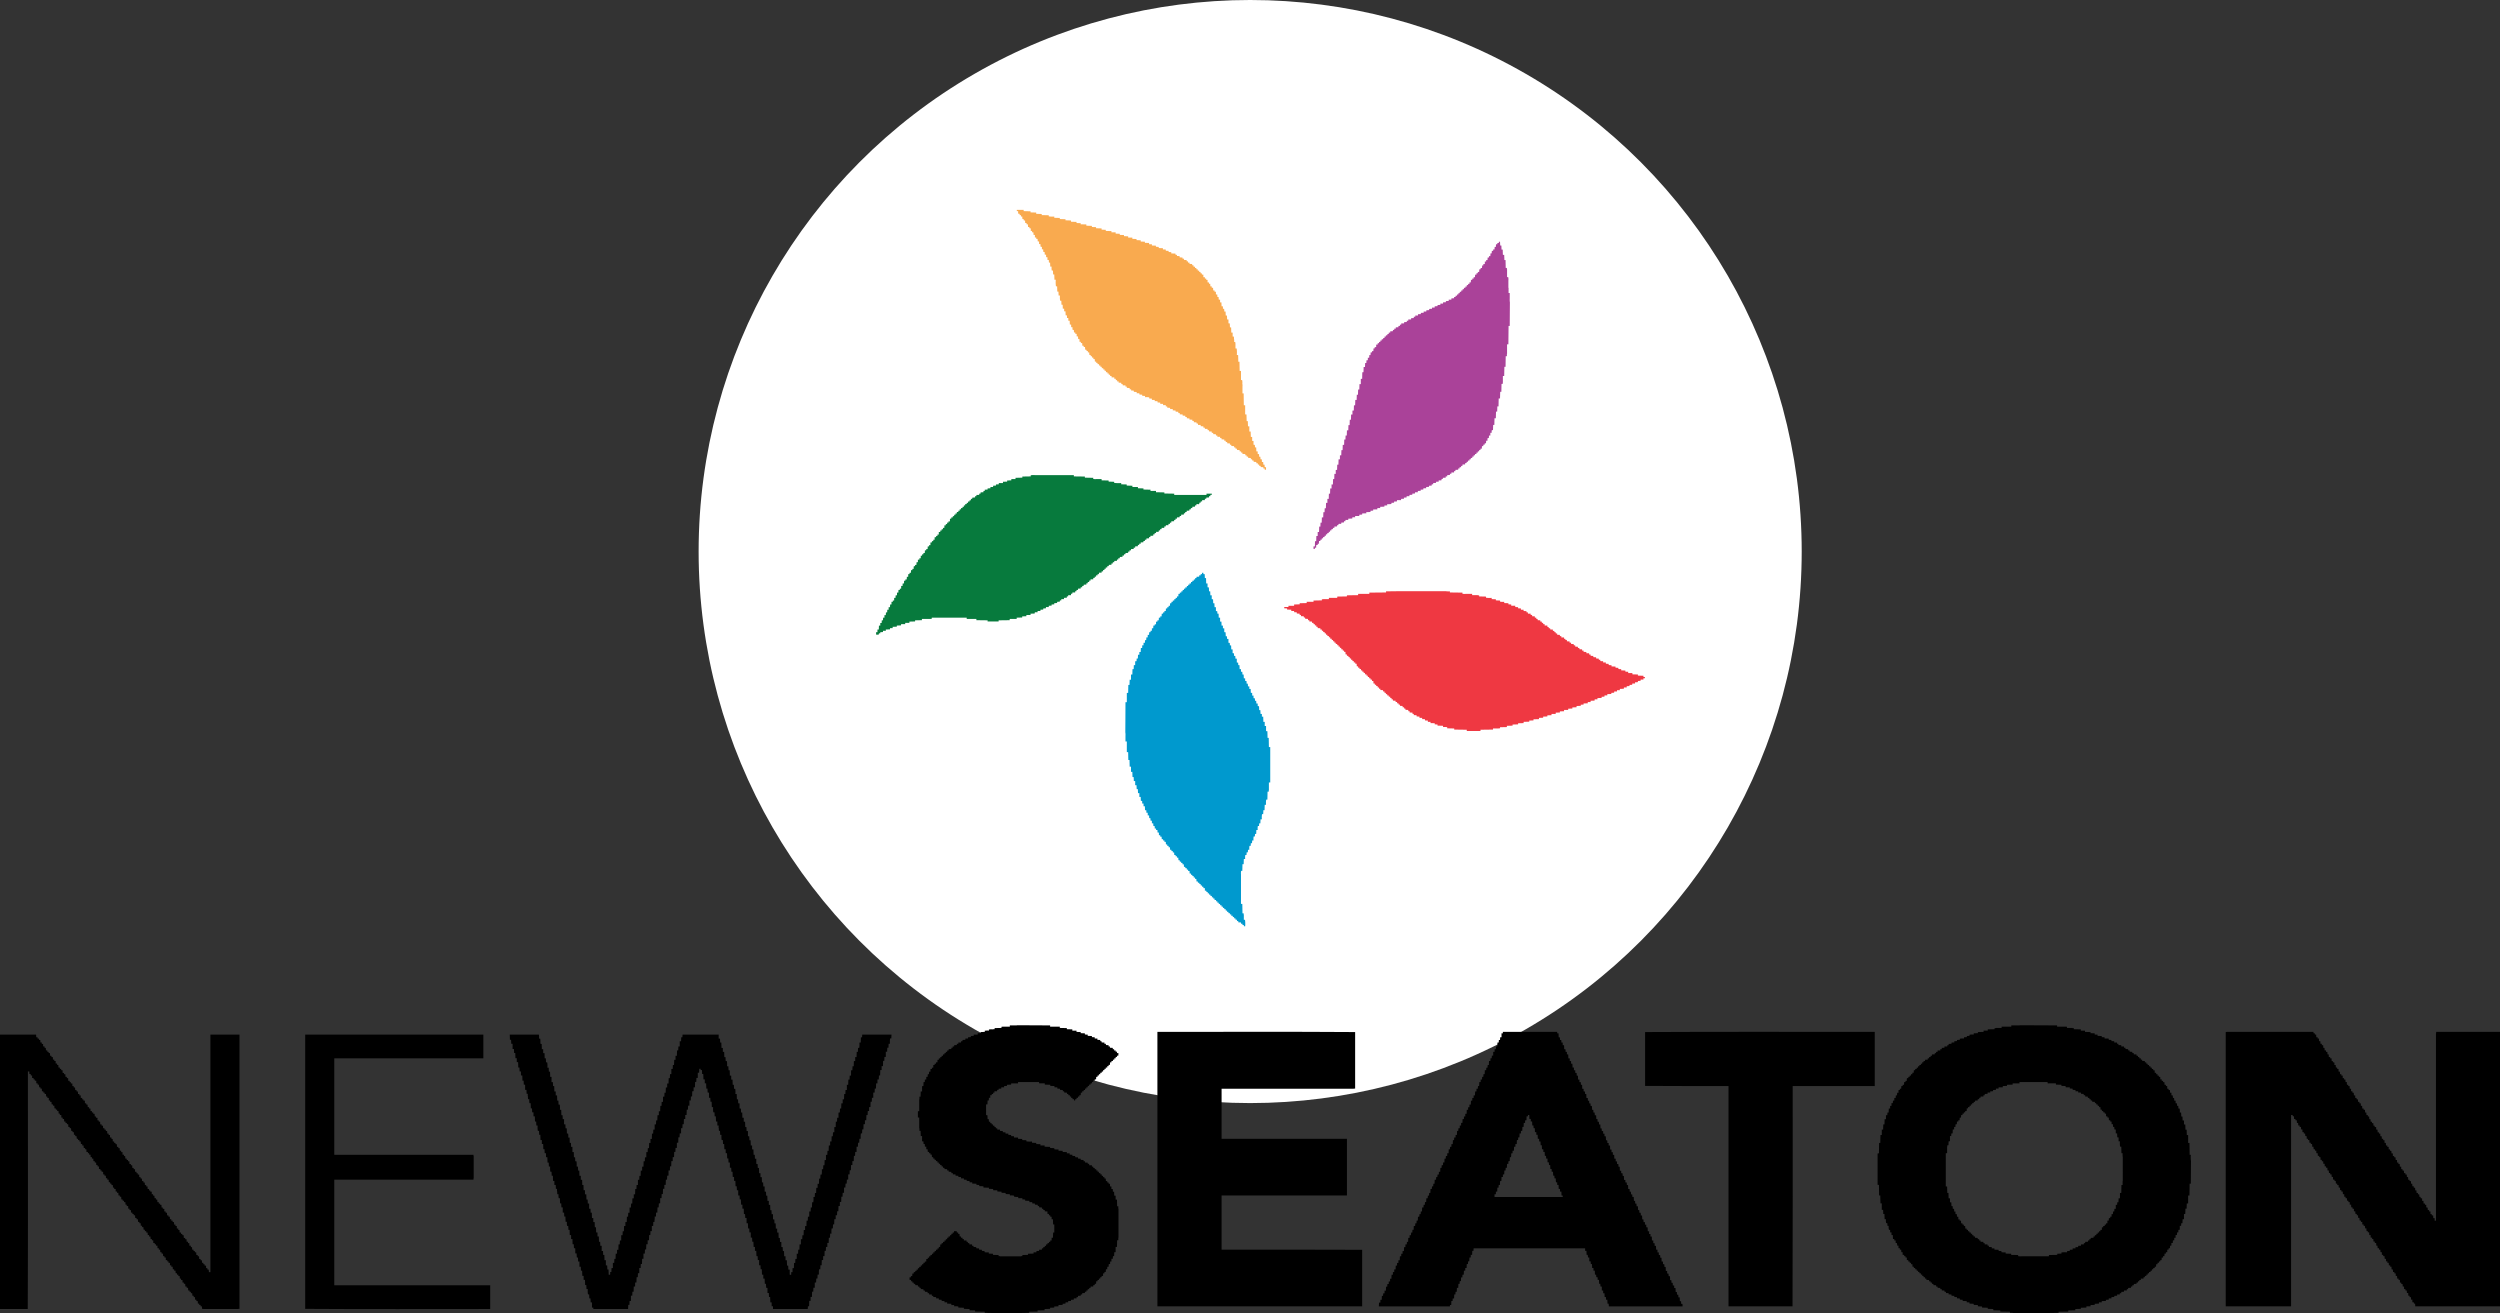 <svg xmlns="http://www.w3.org/2000/svg" width="815.893" height="428.498" viewBox="0 0 815.893 428.498">
  <rect x="0" y="0" width="815.893" height="428.498" fill="#333333" stroke="none"/>
  <g id="Group_2128" data-name="Group 2128" transform="translate(-132 -780)">
    <circle id="Ellipse_2" data-name="Ellipse 2" cx="180" cy="180" r="180" transform="translate(360 780)" fill="#fff"/>
    <g id="Group_2085" data-name="Group 2085" transform="translate(8694 5656.557)">
      <g id="Group_16" data-name="Group 16" transform="translate(-8230.148 -4808.059)">
        <path id="Path_16" data-name="Path 16" d="M70.217,72.893c-.015-.273-.038-.553-.053-.826h-.386c-.015-.3-.03-.583-.053-.879h-.432a2.934,2.934,0,0,0-.061-.879h-.379c-.015-.273-.038-.553-.053-.826h-.386c-.015-.3-.03-.591-.053-.879h-.432v-.879h-.439l-.053-1.3H67.05c-.015-.273-.03-.545-.053-.826a1.155,1.155,0,0,1-.432-.053V64.317h-.439v-1.3h-.439c-.015-.583-.03-1.174-.053-1.758H65.2v-1.7h-.439c-.015-.568-.038-1.136-.053-1.7h-.386c-.015-.727-.03-1.447-.053-2.174a1.175,1.175,0,0,1-.432-.045V52.688H63.4c-.015-1.3-.038-2.583-.053-3.879h-.386V46.59c0-.227.068-.7-.053-.826a4.247,4.247,0,0,0-.053-1.3h-.379v-3h-.439c-.015-.992-.038-1.992-.053-2.992H61.6c-.015-.727-.03-1.447-.053-2.174a1.155,1.155,0,0,1-.432-.053,9.158,9.158,0,0,0-.061-2.114h-.379v-1.7h-.053v-.417h-.386c.008-.242.076-.8-.053-.932a2.6,2.6,0,0,0-.053-.826h-.379V28.968h-.439c-.015-.568-.038-1.144-.053-1.712h-.386l-.053-1.288a1.155,1.155,0,0,1-.432-.053V24.673h-.439l-.053-1.288H57.5l-.053-1.3H57.02a2.935,2.935,0,0,0-.061-.879H56.58v-.826h-.439L56.088,19.1h-.432v-.879h-.439c-.015-.3-.038-.591-.053-.879h-.386c-.015-.28-.03-.553-.053-.826h-.432v-.879h-.439v-.417h-.439c-.015-.3-.03-.583-.053-.879h-.432v-.462h-.439c-.015-.28-.038-.553-.053-.833H52.05A1.193,1.193,0,0,0,52,12.582h-.432v-.826h-.439v-.417h-.439v-.462H50.2v-.826A1.526,1.526,0,0,1,49.709,10V9.635a1.222,1.222,0,0,1-.439-.053V9.173h-.432V8.756a1.527,1.527,0,0,1-.492-.053V8.294h-.439V7.877h-.432V7.468h-.439V7.415h-.053V7.052c-.061-.045-.008.008-.053-.053h-.386V6.589c-.288-.023-.583-.038-.871-.053V6.12h-.492V5.711h-.432V5.294c-.3-.015-.583-.03-.879-.053a.942.942,0,0,0-.053-.409h-.432V4.468c-.311-.015-.621-.03-.932-.053V4.006c-.288-.023-.583-.038-.871-.053V3.589a1.527,1.527,0,0,1-.492-.053V3.18l-1.364-.053V2.711c-.288-.015-.583-.03-.871-.053V2.3c-.311-.023-.621-.038-.924-.053a.95.95,0,0,0-.061-.417H37V1.423L35.633,1.37V1.006c-.311-.015-.614-.038-.924-.053V.589L33.4.544V.127h-.924V-.289L31.11-.335V-.7L29.747-.752v-.409l-1.364-.053v-.364L27.019-1.63v-.409H25.656v-.417l-1.364-.053v-.364l-1.364-.045v-.364l-1.364-.053v-.417H20.2v-.409c-.621-.015-1.242-.038-1.856-.053v-.364L16.981-4.63v-.409c-.6-.015-1.2-.038-1.8-.053v-.364L13.815-5.5v-.364c-.6-.023-1.2-.038-1.8-.053v-.417L10.163-6.38v-.364L8.8-6.8v-.364c-.6-.015-1.2-.03-1.8-.053v-.409c-.6-.015-1.2-.038-1.8-.053V-8.04c-.621-.015-1.242-.03-1.856-.053v-.356c-.6-.023-1.2-.038-1.8-.053v-.417a6.962,6.962,0,0,1-1.8-.053v-.356c-.765-.023-1.53-.038-2.3-.053v-.364c-.6-.015-1.2-.03-1.8-.053v-.409c-.621-.023-1.242-.038-1.856-.053v-.364c-.75-.015-1.492-.03-2.235-.053v-.409h-2.242v.409h.439v.826a1.774,1.774,0,0,1,.492.053v.417a1.154,1.154,0,0,1,.432.053v.409h.439a2.821,2.821,0,0,0,.053.826h.386a1.214,1.214,0,0,0,.053.47H-8c.023.273.038.553.053.826h.439v.417h.439c.015.288.03.583.053.879h.432v.409H-6.2v.053c.114.114.061.561.053.773h.053v.053h.386a1.193,1.193,0,0,0,.053.462h.379c.023.28.038.553.053.833h.439v.826h.439v.462h.432c.023.28.038.553.053.826a1.222,1.222,0,0,1,.439.053V.074h.439c.015.3.03.591.053.879a1.155,1.155,0,0,1,.432.053v.773h.439A2.916,2.916,0,0,0-2,2.658h.386c.015.3.03.591.053.879h.432v.826h.439v.879h.439c.015.3.03.591.053.879H.178l.053,1.3H.671A4.449,4.449,0,0,0,.724,8.7H1.11L1.163,10h.379c.023.568.038,1.136.053,1.7h.439a9.721,9.721,0,0,0,.053,2.174h.386c.015.568.03,1.136.053,1.7h.379l.053,1.288H3.4a6.589,6.589,0,0,0,.053,1.7h.386c.015.432.03.864.053,1.3h.379c.023.432.038.864.053,1.288h.439v.879H5.2l.053,1.3a1.155,1.155,0,0,1,.432.053v.826h.439v.879h.439l.053,1.242a1.366,1.366,0,0,1,.432.045v.833h.439a2.95,2.95,0,0,0,.053.879h.386c.015.273.03.545.053.826a1.155,1.155,0,0,1,.432.053v.409h.439V30.2h.439c.015.3.03.591.053.879a1.155,1.155,0,0,1,.432.053v.826h.439v.417h.439c.015.288.03.583.053.879h.432v.409h.439c.015.3.038.591.053.879a1.221,1.221,0,0,1,.439.053v.364a1.155,1.155,0,0,1,.432.053v.409h.439c.015.28.038.553.053.826a1.222,1.222,0,0,1,.439.053v.364a1.155,1.155,0,0,1,.432.053v.409h.439v.47h.439c.015.273.03.553.053.826h.432v.417h.439v.409a1.527,1.527,0,0,1,.492.053v.409H16.6v.417h.439v.462h.492v.417h.432v.417H18.4v.462h.492V42.3h.432v.409h.439v.417a1.527,1.527,0,0,1,.492.053v.409h.871v.462h.492v.417h.432v.417h.492v.409c.3.015.583.038.871.053v.417h.439v.356h.053c.129.114.6.061.818.053v.053h.053v.364h.439V47c.311.023.621.038.924.053v.417h.492v.409a3.128,3.128,0,0,1,.871.053v.364c.311.015.621.03.932.053v.409h.871a1.092,1.092,0,0,0,.053.417c.3.015.583.03.871.053v.356c.311.023.621.038.932.053v.417a4.71,4.71,0,0,1,1.364.053v.356c.288.023.583.038.871.053v.417h.924v.409a3.592,3.592,0,0,1,.932.053v.364c.288.015.583.03.871.053v.409h.924v.417h.879v.409a1.751,1.751,0,0,1,.485.053v.364c.311.015.621.038.932.053v.409h.871v.417c.311.015.621.038.924.053v.364l.879.045v.417H42.5v.417l.932.045v.364c.288.015.583.038.871.053v.417H44.8v.409c.288.015.583.038.871.053v.364l.924.045V57.8h.492v.417l.871.045v.364a1.527,1.527,0,0,1,.492.053V59.1h.871v.409c.3.015.583.038.879.053v.417h.485v.409h.879V60.8a1.5,1.5,0,0,1,.485.053v.356c.3.023.583.038.879.053v.417h.485v.409c.3.023.583.038.879.053a.961.961,0,0,0,.053.417h.432v.409h.879v.417a1.5,1.5,0,0,1,.485.053v.356c.3.023.583.038.879.053v.417H57.5v.409a1.527,1.527,0,0,1,.492.053v.364c.3.015.583.03.871.053v.409h.439a1.092,1.092,0,0,0,.053.417c.3.015.583.03.871.053v.409h.439a1.092,1.092,0,0,0,.053.417h.439v.409c.288.023.583.038.871.053v.417h.492v.409h.432v.417c.311.015.621.038.932.053v.409h.432v.417h.492v.417l.871.045v.417h.439a1.05,1.05,0,0,0,.053.409h.439v.417c.288.015.583.038.871.053V71.6h.492v.417h.432v.417a1.553,1.553,0,0,1,.492.045v.364c.3.015.583.038.871.053v.417h.439v.409h.439v-.826Z" transform="translate(10.678 11.085)" fill="#f9aa4f"/>
      </g>
      <g id="Group_17" data-name="Group 17" transform="translate(-8276.078 -4721.512)">
        <path id="Path_17" data-name="Path 17" d="M56.015.014V.431l3.6.045V.84c.909.015,1.818.038,2.727.053v.364a3.614,3.614,0,0,0,.932.053h1.8v.409c.765.015,1.53.038,2.3.053v.364c.6.015,1.2.03,1.8.053v.356a11.357,11.357,0,0,0,2.3.053v.417l1.8.045v.364c.621.023,1.235.038,1.856.053v.417h1.8V4.3c.6.015,1.2.038,1.8.053v.364c.765.015,1.53.03,2.3.053v.409h1.8V5.6c.909.015,1.818.03,2.727.053v.356c1.076.023,2.144.038,3.22.053v.417h10.53V6.06h1.742v.364h-.439a1.359,1.359,0,0,0-.053.462h-.432V7.3c-.3.015-.583.03-.879.053v.356h-.432a1.254,1.254,0,0,0-.053.47h-.879V8.59h-.432a.859.859,0,0,0-.053.417h-.386c-.045.061.008.008-.053.053v.364h-.053v.045c-.2.106-.644-.091-.818.053H96v.364h-.439V10.3l-.871.045v.417H94.2v.409h-.439a1.115,1.115,0,0,0-.053.417c-.288.015-.583.038-.871.053v.409h-.439a1.115,1.115,0,0,0-.053.417h-.379a.859.859,0,0,0-.053.417l-.879.045v.417h-.485v.417l-.879.045v.417h-.485v.417h-.439v.409c-.311.015-.621.038-.924.053v.417h-.439v.409h-.492v.417h-.818a1.051,1.051,0,0,0-.053.409h-.439a1.381,1.381,0,0,0-.053.47h-.871v.409h-.439a1.092,1.092,0,0,0-.053.417h-.379c-.045.061.008.008-.053.053v.356h-.061c-.121.114-.591.061-.818.053v.417h-.432a.841.841,0,0,0-.053.409h-.439v.417A3.554,3.554,0,0,1,81,19.81v.409h-.439v.417c-.288.015-.583.03-.871.053V21.1H79.2v.417h-.439a1.073,1.073,0,0,0-.053.409c-.288.023-.583.038-.871.053v.417h-.492V22.8H76.91v.417c-.3.015-.583.038-.879.053v.409h-.485V24.1c-.3.015-.583.03-.879.053v.409h-.485v.417h-.439v.409c-.288.023-.583.038-.871.053V25.8a1.527,1.527,0,0,1-.492.053v.409h-.492v.417c-.288.015-.583.038-.871.053v.409h-.492v.417h-.432v.417l-.879.045v.417h-.485v.417h-.439v.409c-.288.015-.583.038-.871.053v.364a1.553,1.553,0,0,1-.492.045v.417h-.492v.417h-.379a.827.827,0,0,0-.053.409h-.439v.417a1.527,1.527,0,0,1-.492.053v.409H64.25a1.381,1.381,0,0,0-.053.47h-.439v.409h-.485v.417h-.439v.409h-.439a1.406,1.406,0,0,0-.053.47H61.47v.409h-.439v.417a1.5,1.5,0,0,1-.485.053v.409h-.439v.417c-.288.015-.583.03-.871.053v.356a1.527,1.527,0,0,1-.492.053v.417H58.25v.409c-.288.023-.583.038-.871.053v.417h-.492v.409h-.432v.417h-.879a1.072,1.072,0,0,0-.053.409h-.379c-.045.061.008.008-.053.053v.364h-.061v.053c-.2.1-.636-.1-.818.053h-.053V39.6h-.432v.417c-.311.015-.621.038-.932.053v.409h-.871v.417h-.439a1.092,1.092,0,0,0-.053.417l-.871.045v.364a3.554,3.554,0,0,1-.924.053v.409c-.3.023-.583.038-.879.053V42.6c-.3.015-.614.038-.924.053v.409h-.924v.417c-.3.015-.583.038-.879.053v.364l-.924.045v.417h-.924v.417H43.3a1.051,1.051,0,0,0-.053.409c-.455.015-.909.038-1.364.053v.417H40.523v.409c-.455.015-.909.038-1.364.053v.364c-.6.015-1.2.03-1.8.053v.409H35.121a1.092,1.092,0,0,0-.053.417l-3.6.045v.364h-3.6V47.4l-3.659-.045v-.417H21.053V46.53H9.651v.356a4.2,4.2,0,0,1-1.091.053H6.432v.417L4.2,47.4v.364c-.621.023-1.235.038-1.856.053v.417H.977v.409H-.334a1.092,1.092,0,0,0-.053.417c-.455.015-.909.03-1.364.053v.356c-.455.023-.909.038-1.364.053v.417h-.818a1.072,1.072,0,0,0-.053.409c-.455.023-.909.038-1.364.053v.417h-.924v.409c-.3.023-.583.038-.879.053v.364h-.432a1.073,1.073,0,0,0-.053.409c-.273.023-.545.038-.818.053a2.566,2.566,0,0,1-.061-.826h.439V50.4h.439c.015-.432.03-.864.053-1.288h.432V48.28h.439c.015-.288.038-.583.053-.879h.386c.015-.288.03-.583.053-.871h.432V45.7h.439c.015-.288.038-.583.053-.879h.386c.015-.288.03-.583.053-.879h.432v-.826h.439c.015-.288.038-.583.053-.879h.386c.045-.053-.008-.008.053-.053v-.826h.432v-.409h.439v-.879h.439c.015-.28.03-.553.053-.826h.379c.045-.061-.008-.008.053-.053v-.826h.439c.015-.3.038-.591.053-.879h.439v-.417h.379c.045-.061-.008-.008.053-.053v-.826H.106c.015-.273.038-.553.053-.826H.545C.591,35.3.538,35.355.6,35.31v-.826H1.03v-.417h.439c.015-.288.038-.583.053-.871h.386c.045-.061-.008-.015.053-.053v-.826h.432V31.9h.439c.015-.3.038-.583.053-.879h.439v-.417H3.7c.045-.053-.008-.008.053-.045,0-.212-.053-.659.061-.78v-.053H4.2v-.409h.439c.015-.3.03-.583.053-.879h.432v-.826H5.56c.045-.061-.008-.008.053-.053v-.417H6c.045-.053-.008-.008.053-.045v-.78h.432v-.409a1.222,1.222,0,0,1,.439-.053v-.417h.439c.015-.288.03-.583.053-.879h.432v-.409h.439c.015-.3.038-.591.053-.879H8.78v-.417h.432v-.826a1.581,1.581,0,0,1,.492-.053v-.409h.386c.045-.061-.008-.008.053-.053V21.1h.432v-.773h.061v-.053h.379v-.053h.053v-.356h.386c.045-.061-.008-.015.053-.053v-.417h.432v-.826h.439c.045-.061-.008-.008.053-.053v-.409h.439v-.417H13.3v-.462h.439c.015-.28.038-.553.053-.833h.439v-.409h.432v-.47h.439v-.409h.439c.045-.061-.008-.008.053-.053-.008-.212-.061-.659.053-.773v-.053h.379v-.364h.061V13.81h.379v-.045h.053V13.4h.386c.045-.061-.008-.008.053-.053v-.417h.432v-.409h.439v-.47h.492v-.409h.432v-.47H19.2v-.409h.492v-.417h.432V9.885h.439V9.469h.492V9.06h.432V8.643h.439c.045-.061-.008-.008.053-.053V8.234h.386c.045-.061-.008-.008.053-.053V7.764h.432V7.4a1.6,1.6,0,0,1,.492-.045V7.3h.439V6.885h.439V6.529h.053V6.476c.22,0,.689.053.818-.053h.053V6.06h.379c.045-.061-.008-.008.053-.053V5.65c.311-.023.621-.038.932-.053V5.181h.432V4.772c.311-.023.621-.038.932-.053V4.355c.311-.015.614-.038.924-.053V3.893h.871V3.476c.311-.015.621-.038.932-.053V3.059l.924-.045V2.6h1.311c.045-.061-.008-.008.053-.053V2.181l1.364-.045V1.772c.455-.015.909-.038,1.364-.053V1.309h1.364V.893C37.727.878,38.47.855,39.212.84V.476L41.94.431V.067A5.312,5.312,0,0,1,43.3.014H56.015" transform="translate(8.518 0.002)" fill="#077a3d"/>
      </g>
      <g id="Group_18" data-name="Group 18" transform="translate(-8133.328 -4797.673)">
        <path id="Path_18" data-name="Path 18" d="M52.508,0h.379c.023.417.038.826.061,1.242h.379c.015.447.038.894.053,1.341h.386c.015.568.03,1.136.053,1.7h.432c.023.568.038,1.136.061,1.7h.379c.015.864.038,1.727.053,2.583h.386v.417h.053v2.583h.379a3.923,3.923,0,0,1,.053,1.136v2.273c.091.1.061.348.061.515v1.242h.379V18.7a4.989,4.989,0,0,0,.053,1.091c-.015,2.561-.038,5.129-.053,7.7h-.379c-.023,2-.038,4-.061,5.992h-.432v3.106h-.053v.773h-.386c-.015,1.152-.038,2.311-.053,3.462h-.379c-.023,1-.038,2-.061,3h-.432v2.22h-.053v.364h-.386c-.015.864-.038,1.72-.053,2.583h-.379c-.023.72-.038,1.447-.061,2.167h-.432c-.023.864-.038,1.727-.053,2.591h-.386c-.015.568-.038,1.136-.053,1.7h-.379c-.023.72-.038,1.447-.061,2.167h-.432c-.023.727-.038,1.447-.053,2.174h-.386c-.015.568-.038,1.136-.053,1.7H50.22a2.9,2.9,0,0,0-.061.879h-.432v.879h-.439c-.015.273-.038.553-.053.826h-.379a2.934,2.934,0,0,0-.061.879h-.432c-.023.273-.038.553-.053.826h-.386a1.359,1.359,0,0,0-.053.462h-.439v.47H47c-.023.273-.038.553-.053.826h-.439v.417h-.379a1.34,1.34,0,0,0-.061.462h-.432v.409H45.2v.417a1.526,1.526,0,0,1-.492.053v.409h-.432v.417h-.439v.417a1.552,1.552,0,0,1-.492.045v.417h-.432v.417H42.47a1.051,1.051,0,0,0-.053.409h-.379a.95.95,0,0,0-.061.417h-.432a1.192,1.192,0,0,0-.053.462h-.818a1.359,1.359,0,0,0-.061.47h-.432v.409H39.69v.417H39.25v.409c-.3.023-.614.038-.924.053v.417h-.439V75.3h-.871v.417h-.432a.933.933,0,0,0-.061.409c-.288.023-.576.038-.871.053v.417h-.492V77c-.3.023-.614.038-.924.053v.364h-.379v.053H33.8v.356h-.053c-.129.114-.636.061-.871.053V78.3c-.288.015-.583.03-.871.053v.356c-.311.023-.621.038-.932.053v.417h-.485v.409c-.3.023-.583.038-.879.053V80c-.3.015-.614.038-.924.053v.409h-.871a1.092,1.092,0,0,0-.053.417c-.3.015-.583.03-.879.053V81.3l-.924.045v.417h-.871a1.073,1.073,0,0,0-.053.409c-.3.023-.583.038-.879.053v.364c-.3.015-.614.038-.924.053v.409H22.4v.417c-.3.015-.583.038-.871.053v.364l-.932.045v.417H19.288a1.092,1.092,0,0,0-.053.417l-.924.045v.364c-.3.015-.583.038-.871.053v.364a5.327,5.327,0,0,1-1.364.053v.409c-.311.015-.621.038-.932.053v.364c-.455.015-.909.03-1.364.053v.409h-.924v.417l-1.364.045v.364c-.3.023-.583.038-.871.053v.364a5.327,5.327,0,0,1-1.364.053v.409c-.455.015-.909.038-1.364.053v.364c-.311.015-.621.03-.932.053v.409H5.6v.417H4.727a1.073,1.073,0,0,0-.053.409c-.439.023-.871.038-1.311.053V90.8H2.439v.409H2a1.092,1.092,0,0,0-.053.417c-.3.015-.583.03-.871.053v.356H1.015v.053c-.22-.008-.689-.053-.818.053H.144v.364H-.235a.841.841,0,0,0-.053.409c-.3.023-.583.038-.879.053v.417h-.485V93.8h-.439a1.092,1.092,0,0,0-.053.417H-2.53c-.045.061.008.008-.053.053v.364h-.053v.045h-.379v.417h-.439a1.072,1.072,0,0,0-.053.409h-.386c-.045.061.008.008-.053.053v.364H-4v.053h-.379v.409h-.439a1.115,1.115,0,0,0-.053.417h-.386a1.359,1.359,0,0,0-.053.462h-.432v.417h-.439c-.015.3-.038.583-.053.879h-.386v.417h-.432a2.689,2.689,0,0,0-.053.879h-.439v.409h-.439v-.826h.439c.015-.568.038-1.136.053-1.7h.386c.015-.568.03-1.136.053-1.7h.379c.045-.061-.008-.008.053-.053V94.728h.439c.015-.583.038-1.167.053-1.758h.386c.015-.432.03-.856.053-1.288h.379c.023-.568.038-1.136.053-1.7h.439c.015-.568.038-1.144.053-1.712h.386c.015-.424.03-.856.053-1.288h.379c.023-.583.038-1.174.053-1.758h.439v-1.3h.439c.015-.568.03-1.136.053-1.7h.379c.023-.568.038-1.136.053-1.7h.439V79.228h.439c.015-.591.03-1.174.053-1.758h.379c.023-.568.038-1.136.053-1.7h.439V74.523a1.222,1.222,0,0,1,.439-.053c.015-.568.03-1.136.053-1.7H.144c.023-.583.038-1.174.053-1.758H.636v-1.3h.439c.015-.568.03-1.136.053-1.7h.379c.023-.568.038-1.136.053-1.7H2c.015-.583.038-1.167.053-1.758h.386c.015-.432.03-.856.053-1.288h.379c.023-.568.038-1.136.053-1.7h.439c.015-.568.038-1.136.053-1.7H3.8c.015-.591.03-1.174.053-1.758h.379c.023-.568.038-1.136.053-1.712h.439V55.145a1.222,1.222,0,0,1,.439-.053c.015-.568.03-1.136.053-1.7H5.6c.023-.591.038-1.174.053-1.758h.439c.015-.568.038-1.136.053-1.7H6.53c.015-.568.03-1.136.053-1.7h.379c.023-.591.038-1.174.053-1.758h.439V44.8a1.088,1.088,0,0,1,.439-.045c.015-.712.03-1.417.053-2.121a1.032,1.032,0,0,1,.379-.053c.023-.568.038-1.136.053-1.7h.439c.015-.432.038-.864.053-1.3h.386c.015-.288.03-.583.053-.879h.379v-.045h.053v-.78h.439c.015-.288.038-.583.053-.879h.386c.015-.288.03-.583.053-.879h.432v-.409h.439c.015-.3.038-.591.053-.879h.386v-.417h.432v-.053h.053v-.773h.439v-.053h.053v-.409h.386v-.053H13.4v-.364h.379v-.053h.053V32.25h.439v-.417h.439v-.053h.053v-.356h.379v-.053H15.2v-.417h.439v-.409h.439v-.053h.053v-.364h.379v-.053h.053v-.364h.061v-.045h.432V29.25c.3-.015.583-.03.871-.053v-.409h.439v-.417h.492v-.409c.288-.023.583-.038.871-.053v-.417h.492v-.409h.432v-.417h.879v-.053h.053V26.25l.871-.045v-.417h.492v-.417h.871v-.045h.053v-.364c.3-.015.583-.038.871-.053v-.417h.492v-.409h.871v-.417l.932-.045v-.364a3.251,3.251,0,0,1,.924-.053v-.417h.818v-.045h.053v-.364c.311-.015.621-.038.932-.053v-.364a3.554,3.554,0,0,1,.924-.053V21.5h.818v-.053h.053v-.364c.311-.015.621-.03.932-.053v-.356c.311-.023.614-.038.924-.053V20.2h.871V19.8c.311-.023.621-.038.932-.053v-.364l.924-.053v-.409h.818v-.053h.053V18.5c.3-.015.583-.03.879-.053v-.409h.485v-.417h.439v-.053h.053v-.356h.386v-.053h.053V16.8h.379v-.053h.053v-.409h.439V16.28h.053v-.364h.386v-.053h.053V15.5h.379v-.045h.053v-.417h.439v-.053H41.6v-.356h.386v-.053h.053v-.417h.432V13.75h.439v-.47h.439c.015-.273.03-.553.053-.826h.432v-.417h.439v-.462h.439c.015-.273.03-.553.053-.826H45.2v-.417a1.088,1.088,0,0,1,.439-.045V9.871h.439c.015-.273.03-.553.053-.826a1.155,1.155,0,0,1,.432-.053V8.576H47c.015-.273.038-.545.053-.826h.386V7.288h.432V7.235h.053V6.462h.439v-.47H48.8c.015-.273.03-.545.053-.826h.379V5.114h.053V4.7h.439c.015-.3.038-.591.053-.879h.379c.023-.28.038-.553.061-.826h.432V2.53h.439c.015-.273.038-.553.053-.826h.379c.023-.3.038-.583.061-.879h.432V.417h.439V.364h.053V0" transform="translate(7.985)" fill="#aa4299"/>
      </g>
      <g id="Group_19" data-name="Group 19" transform="translate(-8142.871 -4683.617)">
        <path id="Path_19" data-name="Path 19" d="M46.919.046V.41c1.364.015,2.727.03,4.091.053V.819a3.776,3.776,0,0,0,1.038.053h2.129v.417h1.849v.053h.439V1.7c.742.023,1.492.038,2.235.053v.364a7.824,7.824,0,0,0,1.856.053v.409c.455.023.909.038,1.364.053v.364c.455.015.909.03,1.364.053V3.4a4.7,4.7,0,0,0,1.364.053v.417c.455.015.909.03,1.364.053v.356c.311.023.621.038.924.053v.417h1.311V5.16c.311.023.621.038.932.053v.364c.3.015.614.03.924.053v.409h.871v.417c.311.015.621.03.932.053v.356a1.318,1.318,0,0,0,.485.053v.417h.879v.409h.485V8.16c.3.015.583.038.879.053v.409h.485v.417h.439v.417l.871.045v.417h.492v.417h.439v.409h.485v.462h.879v.417a1.155,1.155,0,0,0,.432.053v.364a1.553,1.553,0,0,0,.492.045v.364a3.148,3.148,0,0,0,.871.053v.417a1.553,1.553,0,0,0,.492.045v.364a1.222,1.222,0,0,0,.439.053v.364a1.751,1.751,0,0,0,.485.053v.409c.3.015.583.038.879.053v.364a1.751,1.751,0,0,0,.485.053v.409h.879V15.5a1.033,1.033,0,0,0,.432.045v.364H85.1v.417a3.149,3.149,0,0,0,.871.053v.409h.492v.417c.288.015.583.03.871.053v.356a1.527,1.527,0,0,0,.492.053v.417c.288.015.583.03.871.053v.356a1.527,1.527,0,0,0,.492.053v.364a3.148,3.148,0,0,0,.871.053v.409h.492v.417c.288.015.583.03.871.053a1.051,1.051,0,0,1,.053.409h.879v.417h.485v.409c.3.023.583.038.879.053v.364a3.553,3.553,0,0,0,.924.053v.409c.288.023.583.038.871.053v.364h.492v.417a3.272,3.272,0,0,0,.924.045v.417h.879v.409c.3.023.614.038.924.053v.364a3.554,3.554,0,0,0,.924.053v.409c.439.023.879.038,1.311.053v.364c.311.015.621.038.932.053v.364a3.272,3.272,0,0,0,.924.045v.417c.455.015.909.038,1.364.053v.364l.924.045v.417h1.364v.417l1.8.045v.364c.6.015,1.2.038,1.8.053v.364a1.527,1.527,0,0,0,.485.045v.417h-.485v.417h-.879a1.051,1.051,0,0,0-.053.409c-.288.015-.583.038-.871.053v.364a3.554,3.554,0,0,1-.924.053v.409h-.879a1.092,1.092,0,0,0-.053.417c-.288.015-.583.03-.871.053v.356c-.311.023-.621.038-.924.053v.417h-.879a1.073,1.073,0,0,0-.053.409c-.432.023-.871.038-1.311.053V32.3h-.924v.409h-.871a.859.859,0,0,0-.053.417c-.311.015-.621.03-.932.053v.356c-.432.023-.871.038-1.311.053V34h-.871a1.072,1.072,0,0,0-.053.409c-.311.023-.621.038-.924.053v.364c-.455.015-.909.038-1.364.053v.409h-.879a1.092,1.092,0,0,0-.053.417c-.432.015-.871.03-1.311.053v.409h-.924v.417c-.455.015-.909.03-1.364.053v.356c-.311.023-.621.038-.924.053v.364c-.455.015-.909.038-1.364.053v.409c-.455.023-.909.038-1.364.053v.364c-.455.015-.909.038-1.364.053v.409H84.177v.417c-.455.015-.909.038-1.364.053v.364l-1.364.045v.417H80.086v.417l-1.364.045v.364c-.455.015-.909.038-1.364.053v.364l-1.364.045v.417c-.606.015-1.2.038-1.8.053v.364l-1.364.045v.364c-.621.015-1.235.038-1.856.053v.417l-1.8.045v.364c-.606.015-1.2.038-1.8.053v.364c-.621.015-1.235.03-1.856.053v.409c-.742.015-1.492.038-2.235.053v.364h-.439V44.8H60.994v.356c-1.364.023-2.727.038-4.091.053v.417H52.426v-.417c-1.364-.015-2.727-.03-4.091-.053V44.8c-.765-.023-1.523-.038-2.288-.053v-.364a5.312,5.312,0,0,0-1.364-.053v-.409c-.6-.023-1.2-.038-1.8-.053v-.364c-.311-.015-.614-.038-.924-.053v-.364l-1.364-.045V42.63h-.871v-.417l-.932-.045V41.8a3.553,3.553,0,0,0-.924-.053v-.417h-.871v-.409c-.311-.015-.621-.038-.932-.053v-.364a3.272,3.272,0,0,0-.924-.045v-.417h-.386a1.092,1.092,0,0,1-.053-.417l-.924-.045v-.417h-.439v-.417l-.924-.045v-.364a1.222,1.222,0,0,0-.439-.053v-.364a1.774,1.774,0,0,0-.492-.053v-.409c-.288-.015-.576-.038-.871-.053v-.364a1.178,1.178,0,0,0-.432-.053v-.356a1.553,1.553,0,0,0-.492-.053v-.417h-.492v-.409c-.288-.023-.583-.038-.871-.053v-.417h-.439V34.88h-.432v-.417a1.554,1.554,0,0,0-.492-.053v-.356A1.527,1.527,0,0,0,26.464,34v-.417h-.439v-.409h-.432v-.417a1.527,1.527,0,0,0-.492-.053V32.3c-.288-.023-.583-.038-.871-.053v-.417H23.79v-.409h-.432V31a1.553,1.553,0,0,0-.492-.053v-.409h-.439v-.417h-.432c-.023-.273-.038-.553-.061-.826H21.5V28.88a1.553,1.553,0,0,0-.492-.045v-.417H20.57V28h-.432v-.409a1.222,1.222,0,0,0-.439-.053V27.13h-.492v-.47h-.432v-.409h-.439v-.417H17.9v-.417a1.577,1.577,0,0,0-.492-.045v-.417h-.439v-.417a1.2,1.2,0,0,0-.432-.045c-.023-.28-.038-.553-.061-.833h-.432v-.409h-.492v-.462h-.439v-.417h-.432v-.417h-.439v-.409a1.178,1.178,0,0,0-.432-.053V21.13a1.554,1.554,0,0,0-.492-.053v-.409a1.222,1.222,0,0,0-.439-.053c-.015-.273-.038-.553-.053-.826h-.439v-.417h-.432v-.409h-.439a1.406,1.406,0,0,1-.053-.47h-.439v-.409h-.432v-.417a1.222,1.222,0,0,0-.439-.053v-.356a1.527,1.527,0,0,0-.492-.053v-.417H9.282c-.045-.061.008-.008-.053-.053V16.38H9.176v-.053H8.789v-.364a1.178,1.178,0,0,0-.432-.053V15.5H7.918c-.045-.061.008-.008-.053-.053v-.364H7.812v-.053H7.426v-.356H7.373v-.053H6.994v-.053H6.933v-.364H6.5V13.8a1.222,1.222,0,0,0-.439-.053V13.38a1.527,1.527,0,0,0-.492-.053v-.409H5.138V12.5H4.645v-.417l-.871-.045v-.417H3.335v-.417H3.282V11.16H2.9v-.053H2.842v-.364H2.411v-.417H1.918V9.917c-.288-.015-.583-.038-.871-.053V9.455H.608V9.039C.3,9.023-.006,9-.317,8.986V8.622a1.088,1.088,0,0,0-.439-.045V8.213A3.554,3.554,0,0,0-1.68,8.16V7.743H-2.12V7.334c-.311-.015-.614-.038-.924-.053V6.917a3.5,3.5,0,0,0-.871-.053V6.455h-.932V6.039c-.455-.015-.909-.03-1.364-.053V5.629c-.311-.023-.614-.038-.924-.053V5.16h1.364V4.751h1.8c.045-.061-.008-.008.061-.053V4.334c.6-.015,1.2-.03,1.8-.053V3.925c.765-.023,1.53-.038,2.3-.053V3.455H2.411V3.046c.909-.023,1.818-.038,2.727-.053V2.629H5.57V2.576H7.426V2.167h2.727V1.751c1.053-.015,2.114-.03,3.167-.053V1.341c1.22-.023,2.432-.038,3.652-.053V.872H20.63V.463Q23.358.429,26.085.41V.046C27.593.031,29.1.008,30.608-.007H45.555a6.581,6.581,0,0,0,1.364.053" transform="translate(7.135 0.007)" fill="#ef3842"/>
      </g>
      <g id="Group_20" data-name="Group 20" transform="translate(-8194.746 -4689.61)">
        <path id="Path_20" data-name="Path 20" d="M21.733,0h.439V.417H22.6c.023.424.038.856.053,1.288h.386c.015.583.038,1.174.053,1.758h.439V4.7a1.155,1.155,0,0,0,.432.053c.023.424.038.856.053,1.288h.386c.015.432.038.864.053,1.3H24.9V8.576a1.155,1.155,0,0,0,.432.053c.023.432.038.864.053,1.3h.386c.015.432.038.856.053,1.288h.439v1.242a1.155,1.155,0,0,0,.432.053c.023.273.038.553.053.826h.386c.015.432.038.864.053,1.3h.439v1.288h.432c.023.432.038.864.053,1.3h.439v.879h.439v1.235a1.155,1.155,0,0,0,.432.053c.023.432.038.864.053,1.3h.386c.015.288.038.583.053.879h.439v1.235a1.155,1.155,0,0,0,.432.053c.023.28.038.553.053.826h.386c.015.432.038.864.053,1.3h.439V26.2a1.033,1.033,0,0,0,.432.045c.023.3.038.591.053.879h.386c.015.3.038.591.053.879h.439V29.25a1.155,1.155,0,0,0,.432.053c.023.273.038.553.053.826h.386c.015.432.038.864.053,1.3h.439v.826a1.154,1.154,0,0,0,.432.053c.023.288.038.583.053.879h.386c.015.409.038.826.053,1.235h.439v.826a1.155,1.155,0,0,0,.432.053c.023.3.038.591.053.879h.386c.015.3.038.591.053.879h.439v.826H37.6c.023.432.038.864.053,1.3H38.1v.879h.439v.826a1.155,1.155,0,0,0,.432.053c.023.273.038.553.053.826h.386c.015.3.038.583.053.879H39.9v.826a1.155,1.155,0,0,0,.432.053c.023.432.038.864.053,1.288h.386c.015.417.038.833.053,1.242h.439v.879H41.7c.023.568.038,1.136.053,1.7h.439v1.348h.439v1.652a1.155,1.155,0,0,0,.432.053c.023.72.038,1.447.053,2.167H43.5c.015,1,.038,2,.053,3h.439V68.425h-.439v2.583H43.5v.417h-.386c-.015.856-.03,1.72-.053,2.583H42.68a6.27,6.27,0,0,0-.053,1.7h-.439c-.015.583-.038,1.167-.053,1.758h-.386c-.015.432-.03.856-.053,1.288h-.379a6.293,6.293,0,0,0-.053,1.7h-.439c-.015.432-.038.864-.053,1.3h-.386c-.015.3-.03.583-.053.879h-.379a4.2,4.2,0,0,0-.053,1.288h-.439c-.015.432-.038.864-.053,1.3h-.386c-.015.273-.03.553-.053.826h-.379a4.247,4.247,0,0,0-.053,1.3H38.1c-.015.288-.038.583-.053.879h-.386c-.015.288-.03.583-.053.879h-.379a3.856,3.856,0,0,0-.053,1.235,1.222,1.222,0,0,1-.439.053c-.015.28-.038.553-.053.826h-.386c-.015.3-.03.591-.053.879h-.379a4.247,4.247,0,0,0-.053,1.3H35.37c-.015.568-.038,1.136-.053,1.7H34.93c-.015.72-.03,1.447-.053,2.167H34.5a3.891,3.891,0,0,0-.053,1.091v9.659a1.154,1.154,0,0,0,.432.053c.023,1.015.038,2.038.053,3.053h.386v.409h.053v1.7h.379a9.224,9.224,0,0,1,.061,2.121h-.386a1.092,1.092,0,0,1-.053-.417H34.93v-.409h-.485v-.417c-.3-.015-.583-.03-.879-.053v-.409h-.432v-.417a1.553,1.553,0,0,0-.492-.045v-.417H32.2v-.417h-.432v-.409h-.492v-.47h-.439v-.356a1.5,1.5,0,0,0-.485-.053v-.417h-.439v-.409h-.439v-.417a1.5,1.5,0,0,0-.485-.053v-.409h-.439v-.417h-.439v-.409a1.5,1.5,0,0,0-.485-.053v-.417h-.439v-.409h-.439v-.417a1.155,1.155,0,0,0-.432-.053v-.409h-.492v-.47h-.439V105.9h-.432v-.417a1.527,1.527,0,0,0-.492-.053v-.409h-.439V104.6h-.432v-.409a1.222,1.222,0,0,0-.439-.053v-.364a1.527,1.527,0,0,0-.492-.053V102.9h-.485v-.462h-.439v-.417h-.439V101.6a1.176,1.176,0,0,0-.432-.045v-.364h-.053v-.053h-.386v-.053h-.053v-.364H19.93c-.015-.273-.03-.545-.053-.826H19.5a1.193,1.193,0,0,1-.053-.462h-.439v-.462h-.439v-.364a1.155,1.155,0,0,0-.432-.053v-.417H17.7c-.015-.273-.038-.545-.053-.826H17.2V96.9a1.154,1.154,0,0,0-.432-.053v-.417a1.774,1.774,0,0,0-.492-.053v-.409h-.439c-.015-.28-.03-.553-.053-.826h-.432v-.47h-.439v-.409h-.439v-.417a1.155,1.155,0,0,0-.432-.053c-.023-.273-.038-.545-.053-.826h-.439v-.462h-.439v-.417H12.68c-.023-.273-.038-.553-.053-.826h-.439V90.8h-.439v-.417h-.432c-.023-.273-.038-.553-.053-.826h-.439V89.1h-.439v-.417a1.155,1.155,0,0,0-.432-.053c-.023-.273-.038-.553-.053-.826H9.46v-.462H9.021v-.417H8.589c-.023-.273-.038-.553-.053-.826H8.1v-.462H7.657V84.8a1.032,1.032,0,0,0-.432-.045c-.023-.28-.038-.553-.053-.833H6.733v-.462H6.294V82.69a1.155,1.155,0,0,0-.432-.053c-.023-.3-.038-.583-.053-.879H5.369v-.826a1.222,1.222,0,0,0-.439-.053c-.015-.273-.03-.553-.053-.826H4.5c-.023-.3-.038-.591-.053-.879H4.006V78.3H3.566v-.773a1.155,1.155,0,0,0-.432-.053c-.023-.432-.038-.864-.053-1.3H2.642V75.3H2.2V74.47a1.155,1.155,0,0,0-.432-.053c-.023-.432-.038-.856-.053-1.288H1.278V71.887H.839c-.015-.432-.03-.864-.053-1.3H.407C.384,70.167.369,69.736.354,69.3H-.085V67.963H-.525c-.015-.432-.03-.864-.053-1.3H-.956c-.023-.568-.038-1.136-.053-1.7h-.439v-1.7h-.439c-.015-.727-.03-1.447-.053-2.174H-2.32c-.023-.856-.038-1.72-.053-2.583h-.439V55.038h-.439V53.129a4.559,4.559,0,0,0-.053-1.091q.034-4.909.053-9.818h.439V39.228a1.222,1.222,0,0,1,.439-.053c.015-.864.03-1.727.053-2.583h.379c.023-.568.038-1.136.053-1.7h.439v-1.7h.439c.015-.591.03-1.174.053-1.758h.379c.023-.432.038-.864.053-1.3h.439V28.887a1.088,1.088,0,0,1,.439-.045c.015-.3.03-.591.053-.879H.786c.023-.417.038-.833.053-1.242h.439v-.879h.439c.015-.432.03-.864.053-1.3H2.15c.045-.053-.008-.008.053-.053v-.826h.439v-.826h.439c.015-.288.03-.583.053-.879h.379c.023-.288.038-.583.053-.879h.439v-.826h.439c.015-.3.03-.583.053-.879h.379c.045-.061-.008-.008.053-.053v-.409h.439v-.826h.439c.015-.3.03-.591.053-.879h.432V16.8H6.68c.045-.061-.008-.008.053-.053-.008-.212-.061-.659.053-.773v-.053h.386V15.5H7.6c.023-.288.038-.583.053-.871H8.1v-.417h.439c.015-.3.03-.583.053-.879h.432v-.417H9.46v-.462H9.9c.015-.273.03-.553.053-.826h.432v-.417h.439V10.75h.439c.015-.273.03-.553.053-.826H11.7c.045-.061-.008-.008.053-.053V9.455h.439V9.046h.439c.045-.061-.008-.008.053-.053V8.576h.432V8.167h.439V7.7h.439c.015-.273.03-.545.053-.826h.432V6.462h.439c.045-.061-.008-.008.053-.053V6.046h.386c.045-.061-.008-.008.053-.053V5.583h.432V5.167h.439V4.758h.439c.045-.061-.008-.008.053-.053V4.288H17.2V3.879h.439V3.462h.439c.045-.061-.008-.008.053-.053V3h.432V2.583h.439c.045-.061-.008-.008.053-.053V2.174h.386c.045-.061-.008-.015.053-.053V1.7h.432V1.3c.3-.023.583-.038.879-.053V.826h.485V.417h.439Z" transform="translate(3.305)" fill="#0099ce"/>
      </g>
      <g id="Group_21" data-name="Group 21" transform="translate(-8265.162 -4541.961)">
        <path id="Path_21" data-name="Path 21" d="M39.817.046V.463h3.167V.872c.758.015,1.523.038,2.288.053v.364c.6.015,1.2.03,1.8.053v.409h1.364v.417c.455.015.909.03,1.364.053v.356c.455.023.909.038,1.364.053v.364a3.554,3.554,0,0,0,.924.053v.409c.455.023.909.038,1.364.053v.364c.311.015.621.03.924.053v.409h.879v.417c.3.015.614.03.924.053V5.16a1.222,1.222,0,0,0,.439.053v.364a3.554,3.554,0,0,0,.924.053v.409h.492v.417c.288.015.583.03.871.053v.409h.439v.417c.3.015.614.03.924.053V7.8h.439v.417H61.2v.409h.439v.417a1.527,1.527,0,0,0,.492.053c-.023.273-.038.553-.053.826h-.386a1.092,1.092,0,0,0-.053.417h-.379a1.34,1.34,0,0,0-.061.462h-.432v.417h-.439v.409a1.527,1.527,0,0,1-.492.053v.409H59.4c-.023.28-.038.553-.053.833h-.439v.409h-.439v.47h-.485v.409H57.6a1.092,1.092,0,0,0-.053.417h-.379a1.34,1.34,0,0,0-.061.462h-.432V15.5h-.439a1.359,1.359,0,0,0-.053.462h-.439v.417h-.432v.409a1.222,1.222,0,0,1-.439.053c-.015.258-.038.515-.053.773a1.222,1.222,0,0,1-.439.053v.417h-.432a.942.942,0,0,0-.053.409h-.386a1.406,1.406,0,0,0-.053.47h-.439v.409h-.432a.961.961,0,0,0-.053.417h-.386a1.359,1.359,0,0,0-.053.462H51.65v.417h-.432v.462h-.439v.417h-.492v.462h-.432c-.023.28-.038.553-.053.826h-.439v.417h-.439v.417h-.432a1.193,1.193,0,0,0-.053.462H48v.417H47.62V24.13h-.492v-.417h-.439V23.3a1.178,1.178,0,0,0-.432-.053v-.417h-.492v-.409h-.439v-.417c-.288-.015-.583-.03-.871-.053a1.051,1.051,0,0,1-.053-.409h-.439V21.13c-.311-.015-.614-.03-.924-.053V20.72c-.3-.023-.583-.038-.871-.053v-.417h-.932v-.409c-.455-.023-.909-.038-1.364-.053v-.364c-.6-.015-1.2-.03-1.8-.053v-.409h-1.8a1.092,1.092,0,0,1-.053-.417H29.347v.417H27.1v.409c-.455.023-.909.038-1.364.053v.364c-.3.015-.614.03-.924.053v.409h-.924v.417c-.3.015-.583.03-.879.053v.356h-.432a1.254,1.254,0,0,0-.053.47H21.65v.462h-.432v.417h-.439v.409h-.492v.833h-.432c-.023.288-.038.583-.053.879h-.386c-.015.424-.038.856-.053,1.288h-.439V29.3a1.221,1.221,0,0,0,.439.053c.015.432.038.864.053,1.288H19.8c.015.28.03.553.053.833h.432v.462h.439V32.3a1.222,1.222,0,0,0,.439.053v.409H21.6v.053h.053v.364h.061v.053h.379v.356a1.527,1.527,0,0,0,.492.053v.417h.871v.409c.311.023.621.038.924.053v.364a3.2,3.2,0,0,0,.879.053v.409h.924v.417c.311.015.621.03.924.053v.356c.311.023.621.038.932.053v.417h1.311v.409c.455.023.909.038,1.364.053v.364c.455.015.909.038,1.364.053v.364a7.338,7.338,0,0,0,1.8.045,1.092,1.092,0,0,1,.053.417c.455.015.909.03,1.364.053v.364l1.364.045v.417h1.364v.409c.606.023,1.2.038,1.8.053v.364c.455.015.909.038,1.364.053v.364a5,5,0,0,0,1.364.045v.417c.455.015.909.038,1.364.053v.364l1.364.045V41.8H46.2v.417l.879.045v.364l.924.053v.364a3.554,3.554,0,0,0,.924.053v.409c.3.015.583.038.879.053v.364l.924.053v.409h.492V44.8l.871.045v.364h.439a1.381,1.381,0,0,1,.053.47h.871v.409a1.222,1.222,0,0,0,.439.053v.364a1.5,1.5,0,0,0,.485.053v.409h.492v.417h.439V47.8h.432v.417a1.527,1.527,0,0,0,.492.053v.409h.439v.47H57.1v.409h.439v.417a1.222,1.222,0,0,0,.439.053c.015.273.03.545.053.826h.432v.409a1.222,1.222,0,0,0,.439.053v.364a1.222,1.222,0,0,0,.439.053c.015.288.03.583.053.879h.432v.826h.439c.015.3.038.583.053.879h.386c.015.432.03.864.053,1.288H61.2v1.3h.439c.015.72.038,1.447.053,2.167h.386v.78h.053V69.35h-.053v.826h-.386c-.015.727-.038,1.447-.053,2.174H61.2v1.7h-.432c-.023.432-.038.856-.053,1.288h-.386c-.015.3-.038.591-.053.879h-.439V77.1H59.4v.826h-.439c-.015.3-.038.591-.053.879h-.379a2.584,2.584,0,0,0-.061.826h-.432c-.023.3-.038.591-.053.879H57.6v.053h-.053v.364h-.053v.053H57.1V81.8h-.432a.961.961,0,0,0-.053.417h-.386a1.359,1.359,0,0,0-.053.462h-.439v.462h-.432v.417H54.87c-.015.273-.038.553-.053.826h-.439V84.8h-.432a1.193,1.193,0,0,0-.053.462h-.818a1.179,1.179,0,0,0-.061.462h-.432v.417H52.09v.417H51.65v.409h-.432a.961.961,0,0,0-.053.417c-.3.015-.583.03-.879.053v.409h-.432a.961.961,0,0,0-.053.417c-.3.015-.583.03-.879.053v.409h-.485v.417h-.879v.409c-.3.023-.614.038-.924.053v.364c-.311.015-.621.03-.924.053v.409h-.818a.95.95,0,0,0-.061.417c-.3.015-.614.03-.924.053v.356c-.455.023-.909.038-1.364.053v.417l-1.364.053v.356c-.455.023-.909.038-1.364.053v.364c-.6.015-1.2.03-1.8.053v.409c-.758.023-1.523.038-2.288.053v.364c-.909.015-1.818.03-2.727.053v.356c-.856.023-1.712.038-2.561.053H19.362v-.053h-.871v-.356c-1.053-.023-2.114-.038-3.167-.053V93.07c-.6-.015-1.2-.03-1.8-.053v-.409c-.621-.023-1.242-.038-1.856-.053v-.364c-.6-.015-1.2-.03-1.8-.053v-.356a4.7,4.7,0,0,0-1.364-.053v-.417H7.582V90.9c-.455-.023-.909-.038-1.364-.053v-.417H5.347v-.409c-.311-.023-.621-.038-.932-.053v-.364c-.311-.015-.614-.03-.924-.053v-.409H2.619v-.417c-.311-.015-.621-.03-.932-.053V88.32H1.256a1.415,1.415,0,0,1-.061-.47H.324v-.409H-.169v-.417c-.288-.015-.576-.038-.871-.053v-.364a1.553,1.553,0,0,0-.492-.045v-.417c-.288-.015-.576-.038-.871-.053v-.364a1.394,1.394,0,0,0-.432-.045V85.32a1.581,1.581,0,0,0-.492-.053V84.85L-4.2,84.8v-.364a1.581,1.581,0,0,0-.492-.053v-.409h-.439v-.417h-.432v-.417a1.6,1.6,0,0,0-.492-.045v-.833h.432v-.409h.439c.015-.28.038-.553.053-.826h.439v-.417a1.526,1.526,0,0,1,.492-.053v-.409h.379V80.1h.053v-.364h.439v-.462H-2.9v-.417h.439V78.8H-2.4V78.4h.439v-.417h.432v-.462h.439v-.364A1.526,1.526,0,0,1-.6,77.1v-.773h.053v-.053h.379v-.053h.061v-.364H.271v-.045H.324V75.4H.763v-.409H1.2v-.053h.061V74.57h.379v-.053h.053v-.409h.439v-.417h.432v-.417a1.577,1.577,0,0,1,.492-.045v-.417h.439V72.35h.432c.023-.28.038-.553.061-.833h.432v-.409h.439v-.417h.432v-.053h.061v-.409h.432v-.417h.439V69.35H6.65v-.417h.439v-.045h.053v-.364h.386v-.053h.053v-.417h.432v-.409h.439v-.417a1.774,1.774,0,0,1,.492-.053v.053h.432v.417h.439v.409a1.222,1.222,0,0,0,.439.053c.015.28.03.553.053.826h.432v.417h.492v.417h.439v.462h.871v.409a1.222,1.222,0,0,0,.439.053v.364a1.5,1.5,0,0,0,.485.053v.409h.879v.417a1.5,1.5,0,0,0,.485.053v.364l.879.045v.364a3.25,3.25,0,0,0,.924.053v.417l.924.045v.364c.3.015.583.038.879.053v.364a5.3,5.3,0,0,0,1.364.053v.409c.455.015.909.038,1.364.053v.364c.614.015,1.235.03,1.849.053v.356h.439V75.4h6.871v-.053h.439v-.356c.614-.023,1.235-.038,1.856-.053V74.57c.6-.015,1.2-.038,1.8-.053v-.409h.871v-.053h.061v-.364c.288-.015.576-.038.871-.053v-.364l.924-.045v-.417h.439V72.4h.432V72.35h.061v-.364h.379v-.053h.053v-.417h.439V71.16H39v-.053h.379v-.053h.061v-.364h.379v-.053h.053v-.409h.439V69.35h.432c.023-.568.038-1.136.061-1.7h.379V65.009H40.8c-.023-.568-.038-1.136-.061-1.7h-.432v-.826H39.87v-.417a1.178,1.178,0,0,0-.432-.053V61.6a1.581,1.581,0,0,0-.492-.053v-.773c-.3-.023-.583-.038-.871-.053V60.3h-.439a1.073,1.073,0,0,1-.053-.409h-.439v-.417c-.288-.015-.583-.038-.871-.053a1.072,1.072,0,0,1-.053-.409h-.439V58.6c-.311-.015-.614-.038-.924-.053v-.364l-.871-.045v-.417h-.932V57.3l-1.364-.045V56.9a3.554,3.554,0,0,0-.924-.053v-.409H29.453a1.115,1.115,0,0,1-.053-.417,4.283,4.283,0,0,1-1.364-.106V55.6h-.053a4.463,4.463,0,0,0-1.258-.045,1.092,1.092,0,0,1-.053-.417c-.455-.015-.909-.038-1.364-.053v-.364L24,54.675a.971.971,0,0,1-.053-.364c-.439-.015-.871-.038-1.311-.053a1.092,1.092,0,0,1-.053-.417H21.271a1.051,1.051,0,0,1-.053-.409c-.455-.015-.909-.038-1.364-.053v-.364c-.6-.015-1.2-.03-1.8-.053v-.409c-.455-.015-.909-.038-1.364-.053v-.364c-.311-.015-.614-.03-.924-.053v-.356c-.455-.023-.909-.038-1.364-.053v-.417h-.871V50.85c-.311-.023-.621-.038-.932-.053v-.364c-.311-.015-.614-.03-.924-.053v-.409h-.932v-.417c-.288-.015-.576-.03-.871-.053v-.356c-.311-.023-.614-.038-.924-.053v-.417H8.074v-.409H7.582V47.85c-.3-.015-.583-.03-.871-.053v-.409H6.218v-.417c-.3-.015-.583-.03-.871-.053v-.356a1.554,1.554,0,0,0-.492-.053v-.417H4.415v-.409a1.527,1.527,0,0,0-.492-.053v-.417H3.491V44.8H3.051v-.417a1.527,1.527,0,0,0-.492-.053v-.409H2.127v-.417H1.688v-.417a1.366,1.366,0,0,0-.432-.045c-.023-.28-.038-.553-.061-.826H.763v-.47H.324v-.409H-.108c-.023-.3-.038-.591-.061-.879H-.6V39.63H-1.04c-.015-.288-.038-.583-.053-.879h-.379c-.023-.288-.038-.583-.061-.879h-.432v-1.7H-2.4c-.015-.568-.038-1.136-.053-1.7h-.379v-.826H-2.9V30.122h-.432V28.054H-2.9V24.183h.061V23.3h.379c.015-.568.038-1.136.053-1.7h.439v-1.7a1.2,1.2,0,0,1,.432-.053c.023-.432.038-.864.061-1.3h.379c.015-.273.038-.553.053-.826H-.6v-.879h.432c.023-.3.038-.583.061-.879H.271c.015-.273.038-.553.053-.826H.763v-.826H.816v-.053H1.2v-.053h.061v-.364h.379V13.8h.053v-.833h.439v-.409h.432v-.47H3v-.045h.053v-.78h.439v-.409a1.527,1.527,0,0,1,.492-.053v-.417h.379v-.045h.053V9.97h.439V9.554A1.527,1.527,0,0,1,5.347,9.5V9.092h.379V9.039h.053V8.675h.439V8.266a1.527,1.527,0,0,1,.492-.053V7.8c.288-.015.576-.03.871-.053V7.334h.432V6.917h.492V6.508c.3-.023.583-.038.871-.053V6.039h.492V5.629h.871V5.213h.439V5.16h.053V4.8c.311-.023.621-.038.932-.053V4.334h.871V3.925c.311-.023.614-.038.924-.053V3.508c.311-.015.621-.03.932-.053V3.046h1.3V2.629l.932-.053V2.22c.455-.023.909-.038,1.364-.053V1.8a5.3,5.3,0,0,1,1.364-.053V1.387a4.908,4.908,0,0,1,1.311-.045c.091-.083.364-.061.545-.053V.925C22.453.91,23.2.887,23.945.872V.508A3.579,3.579,0,0,1,24.87.463h1.8V.046h2.288V-.007h.273q5.3.023,10.583.053" transform="translate(6.055 0.007)"/>
      </g>
      <g id="Group_22" data-name="Group 22" transform="translate(-8184.272 -4539.821)">
        <path id="Path_22" data-name="Path 22" d="M0,.027c21.493,0,43.129-.1,64.531.053V18.527h-.439v.053H20.947V34.914h40.91v18.5H20.947V71.089c15.273,0,30.69-.008,45.872.053V89.589H0Z" transform="translate(0 0.004)"/>
      </g>
      <g id="Group_23" data-name="Group 23" transform="translate(-8025.109 -4539.815)">
        <path id="Path_23" data-name="Path 23" d="M65.055.022V17.7H38.274c0,23.947.045,48.031-.053,71.887H17.327V17.7c-9.053,0-18.25.008-27.22-.053V.075C14.978-.061,40.092.022,65.055.022" transform="translate(9.893 0.003)"/>
      </g>
      <g id="Group_24" data-name="Group 24" transform="translate(-7835.616 -4539.792)">
        <path id="Path_24" data-name="Path 24" d="M24.857,0V.419A1.088,1.088,0,0,0,25.3.465V.829a1.155,1.155,0,0,0,.432.053c.023.3.038.583.053.879h.439v.417H26.6c.053.053-.008.008.061.045-.008.212-.061.659.053.78v.045h.379c.023.28.038.553.053.833h.439v.462h.439c.015.3.03.583.053.879h.379c.023.273.038.553.053.826h.439v.47h.439c.015.273.03.545.053.826h.379c.023.288.038.583.053.879h.439v.409h.439c.015.3.03.591.053.879h.379v.364h.053v.053h.386V9.98c.121.121.061.6.053.826h.439c.015.273.03.545.053.826h.379a1.193,1.193,0,0,1,.053.462h.439v.826a1.222,1.222,0,0,0,.439.053c.015.28.03.553.053.826h.432v.47H34.4v.826h.439v.417a1.366,1.366,0,0,0,.432.045c.023.28.038.553.053.826h.386c.045.061-.008.008.053.053-.008.212-.061.659.053.78v.045h.386v.417h.432c.023.3.038.583.053.879h.439v.826h.439V19.8a1.155,1.155,0,0,0,.432.053c.023.288.038.583.053.879h.439v.826h.439v.409a1.155,1.155,0,0,0,.432.053c.023.273.038.553.053.826h.439v.47H40.3v.773a1.155,1.155,0,0,0,.432.053c.023.288.038.583.053.879h.439v.409h.432c.023.3.038.591.061.879h.379c.015.28.038.553.053.826h.439v.47h.432c.023.288.038.583.061.879h.379c.015.273.038.553.053.826h.439v.462h.432c.023.28.038.553.061.826h.379v.417a1.527,1.527,0,0,0,.492.053v.826h.432c.023.3.038.583.061.879h.432v.417h.386c.045.053-.008.008.053.045-.008.212-.061.659.053.78v.045h.379c.023.28.038.553.061.833H47.6v.462h.439v.826a1.2,1.2,0,0,0,.432.053c.023.273.038.553.061.826h.432v.47H49.4v.826h.432v.409a1.222,1.222,0,0,0,.439.053c.015.273.038.553.053.826h.439v.826a1.2,1.2,0,0,0,.432.053v.364a1.222,1.222,0,0,0,.439.053c.015.288.038.583.053.879h.439v.826h.432v.409A1.222,1.222,0,0,0,53,43.1c.015.3.038.591.053.879h.439v.78a1.049,1.049,0,0,0,.432.045v.417a1.222,1.222,0,0,0,.439.053c.015.273.038.553.053.826h.439v.462h.432c.023.28.038.553.061.826h.379c.015.3.038.591.053.879h.439v.417h.432c.023.3.038.583.061.879h.379c.015.273.038.553.053.826h.439v.47h.432c.023.288.038.583.061.871h.379c.015.28.038.553.053.833h.439v.409a1.155,1.155,0,0,0,.432.053c.023.273.038.553.061.826h.379v.417a1.527,1.527,0,0,0,.492.053v.826h.432c.023.288.038.583.061.879h.432v.409h.386c.045.061-.008.008.053.053-.008.212-.061.659.053.773v.053h.379c.023.28.038.553.061.826H62.6v.47h.439v.826a1.154,1.154,0,0,0,.432.053v.364a1.447,1.447,0,0,0,.439.045c.015.3.038.591.053.879H64.4V61.6h.432V.465h.061V0H85.728V89.564H58.077c-.023-.3-.038-.583-.061-.879h-.379v-.364h-.053v-.053H57.2v-.045c-.114-.129-.061-.606-.053-.833h-.432c-.023-.273-.038-.545-.061-.826h-.432V86.1h-.386a2.951,2.951,0,0,1-.053-.879h-.432c-.023-.273-.038-.553-.061-.826h-.432v-.47h-.439V83.1h-.432c-.023-.273-.038-.553-.061-.826h-.379a1.359,1.359,0,0,1-.053-.462h-.386c-.045-.061.008-.008-.053-.053.008-.212.061-.659-.053-.773v-.053h-.379v-.417h-.439c-.015-.288-.038-.583-.053-.879H51.69v-.826h-.432V78.4a1.447,1.447,0,0,0-.439-.045c-.015-.28-.038-.553-.053-.826H50.38a2.95,2.95,0,0,1-.053-.879h-.432v-.417a1.222,1.222,0,0,0-.439-.053c-.015-.273-.038-.553-.053-.826h-.439V74.89h-.432v-.78a1.222,1.222,0,0,0-.439-.053c-.015-.288-.038-.583-.053-.871H47.6v-.417h-.432v-.826a1.222,1.222,0,0,0-.439-.053c-.015-.273-.038-.553-.053-.826h-.439v-.47H45.8c-.023-.273-.038-.545-.061-.826h-.379c-.015-.288-.038-.583-.053-.879h-.439v-.462H44.44c-.023-.273-.038-.553-.061-.826H44v-.417a1.526,1.526,0,0,0-.492-.053v-.826h-.432c-.023-.288-.038-.583-.061-.879h-.432v-.409H42.2a3.225,3.225,0,0,1-.053-.879h-.432c-.023-.28-.038-.553-.061-.826H41.22v-.47h-.439v-.826h-.432V61.6a1.447,1.447,0,0,0-.439-.045c-.015-.28-.038-.553-.053-.833H39.47a3.148,3.148,0,0,1-.053-.871h-.432v-.417a1.222,1.222,0,0,0-.439-.053c-.015-.273-.038-.553-.053-.826h-.439v-.826h-.432v-.417a1.222,1.222,0,0,0-.439-.053c-.015-.288-.038-.583-.053-.879H36.69v-.826h-.432v-.409a1.222,1.222,0,0,0-.439-.053c-.015-.273-.038-.553-.053-.826h-.439V53.8h-.432v-.826h-.439c-.015-.288-.038-.583-.053-.879h-.439v-.462h-.432v-.773a1.222,1.222,0,0,0-.439-.053c-.015-.28-.038-.553-.053-.826H32.6v-.47h-.432c-.023-.288-.038-.583-.053-.879h-.386v-.364h-.053v-.045H31.3V48.17c-.121-.129-.061-.606-.061-.826H30.8c-.023-.28-.038-.553-.053-.826h-.439v-.47h-.379a2.566,2.566,0,0,1-.061-.826H29.44c-.023-.3-.038-.583-.053-.879h-.439v-.462h-.439v-.833h-.432c-.023-.273-.038-.545-.053-.826h-.439v-.462h-.439v-.826a1.155,1.155,0,0,0-.432-.053v-.417h-.439c-.015-.288-.038-.583-.053-.879h-.439v-.826h-.432v-.409a1.222,1.222,0,0,0-.439-.053c-.015-.28-.038-.553-.053-.826h-.379c-.053-.061,0-.008-.061-.053.008-.212.061-.659-.053-.773v-.053h-.379v-.417h-.439c-.015-.288-.038-.583-.053-.879h-.439v-.409h-.379c-.045-.061.008-.008-.053-.053.008-.212.061-.659-.053-.78v-.045h-.386c-.015-.28-.038-.553-.053-.826H21.69v-.47h-.432v-.826a1.222,1.222,0,0,0-.439-.053c-.015-.273-.038-.553-.053-.826h-.439v-.462h-.432c-.023-.28-.038-.553-.053-.833h-.386c-.015-.288-.038-.583-.053-.871h-.439v-.417h-.432c-.023-.3-.038-.583-.053-.879h-.386v-.364a1.866,1.866,0,0,0-.545-.053V89.564H-3.78V.056A3.148,3.148,0,0,1-2.909,0H24.857Z" transform="translate(3.78 0)"/>
      </g>
      <g id="Group_25" data-name="Group 25" transform="translate(-8562 -4538.91)">
        <path id="Path_25" data-name="Path 25" d="M0,0H11.78c.023.3.038.583.053.879h.439V1.3h.439V1.7a1.155,1.155,0,0,0,.432.053c.023.273.038.553.053.826h.439v.462h.439v.78a1.5,1.5,0,0,0,.485.053v.462h.386c.015.273.038.553.053.826h.439v.417a1.155,1.155,0,0,0,.432.053v.356a1.222,1.222,0,0,0,.439.053c.015.3.038.583.053.879H16.8v.417h.432c.023.273.038.545.053.826h.439v.462h.439v.826H18.6a1.234,1.234,0,0,1,.053.47h.386c.015.273.038.553.053.826h.439v.409a1.155,1.155,0,0,0,.432.053v.417H20.4c.015.3.038.583.053.879h.439v.409h.432c.023.3.038.591.053.879h.439v.417h.439v.826a1.5,1.5,0,0,0,.485.053v.417h.386v.409a1.527,1.527,0,0,0,.492.053V16.8h.432v.417a1.088,1.088,0,0,0,.439.045c.015.28.038.553.053.833h.439V18.5a1.155,1.155,0,0,0,.432.053c.023.273.038.553.053.826h.439v.47h.439v.773a1.5,1.5,0,0,0,.485.053v.462h.386V21.5a1.527,1.527,0,0,0,.492.053v.826a1.155,1.155,0,0,0,.432.053v.356a1.222,1.222,0,0,0,.439.053c.015.28.038.553.053.826h.439v.47h.432c.023.273.038.553.053.826H30v.462h.439v.417h.432c.023.3.038.583.053.879h.386v.364h.053v.045h.379v.053H31.8c.106.189-.106.606.053.78v.045h.379v.364a1.222,1.222,0,0,0,.439.053c.015.3.038.583.053.879h.439v.417H33.6c.023.273.038.545.053.826h.439v.462h.439v.417a1.032,1.032,0,0,0,.432.045c.023.28.038.553.053.833h.439v.462h.439v.773a1.5,1.5,0,0,0,.485.053v.47h.386c.015.273.038.545.053.826h.439V35.3a1.155,1.155,0,0,0,.432.053v.364a1.222,1.222,0,0,0,.439.053c.015.288.038.583.053.879h.439v.409h.432c.023.28.038.553.053.826h.439v.47h.439v.826h.432a1.193,1.193,0,0,1,.053.462h.386c.015.28.038.553.053.826h.439v.417a1.155,1.155,0,0,0,.432.053v.409h.439c.015.3.038.591.053.879h.439v.417h.432c.023.3.038.583.053.879h.439v.409h.439v.833h.432a1.193,1.193,0,0,1,.053.462h.386v.417a1.553,1.553,0,0,0,.492.045v.833h.432v.409a1.222,1.222,0,0,0,.439.053c.015.273.038.553.053.826H46.8v.417a1.033,1.033,0,0,0,.432.045c.023.28.038.553.053.833h.439v.462h.439v.773a1.5,1.5,0,0,0,.485.053v.47h.386v.356a1.527,1.527,0,0,0,.492.053v.826h.432v.417a1.222,1.222,0,0,0,.439.053c.015.273.038.545.053.826h.439V53.8a1.154,1.154,0,0,0,.432.053c.023.28.038.553.053.826h.439v.47h.439v.409h.432c.023.3.038.591.053.879h.386V56.8h.053v.053h.379V56.9h.061c.106.182-.106.606.053.773v.053h.379v.364a1.088,1.088,0,0,0,.439.045c.015.3.038.591.053.879h.439v.417h.432c.023.273.038.553.053.826h.439v.47h.439v.409a1.155,1.155,0,0,0,.432.053c.023.273.038.553.053.826h.439v.462h.439v.78a1.5,1.5,0,0,0,.485.053v.462h.386c.015.273.038.553.053.826h.439v.417a1.155,1.155,0,0,0,.432.053v.356a1.222,1.222,0,0,0,.439.053c.015.3.038.583.053.879h.439v.417h.432c.023.273.038.545.053.826h.439v.462H61.8v.826h.485v.47h.386c.015.273.038.553.053.826h.439v.409a1.154,1.154,0,0,0,.432.053v.364a1.222,1.222,0,0,0,.439.053c.015.3.038.583.053.879h.439v.409h.432c.023.3.038.591.053.879h.439v.417h.439c.015.273.03.553.053.826h.379a1.193,1.193,0,0,1,.053.462h.386v.417a1.527,1.527,0,0,0,.492.053v.773a1.155,1.155,0,0,0,.432.053v.417a1.088,1.088,0,0,0,.439.045c.015.28.038.553.053.833h.492V0h9.493V89.508h-.439v.053h-11.4v-.053h-.379c-.023-.273-.038-.553-.053-.826h-.439v-.462h-.439V87.8h-.432c-.023-.273-.038-.553-.053-.826h-.439v-.462h-.439v-.833H63.22v-.409a1.222,1.222,0,0,0-.439-.053c-.015-.273-.038-.553-.053-.826h-.439v-.417a1.155,1.155,0,0,0-.432-.053v-.409h-.439c-.015-.3-.038-.583-.053-.879h-.439v-.417h-.432c-.023-.288-.038-.583-.053-.879H60v-.409h-.439v-.826h-.432a1.234,1.234,0,0,1-.053-.47H58.69c-.015-.273-.038-.553-.053-.826H58.2v-.462h-.432v-.417a1.222,1.222,0,0,0-.439-.053c-.015-.273-.038-.545-.053-.826h-.439v-.409a1.155,1.155,0,0,0-.432-.053c-.023-.28-.038-.553-.053-.826H55.91V75.3H55.47v-.773a1.5,1.5,0,0,0-.485-.053v-.462H54.6v-.364a1.527,1.527,0,0,0-.492-.053v-.826h-.432v-.417a1.088,1.088,0,0,0-.439-.045c-.015-.28-.038-.553-.053-.833h-.439v-.409a1.154,1.154,0,0,0-.432-.053c-.023-.273-.038-.553-.053-.826h-.439v-.47h-.439v-.826h-.485v-.462h-.386v-.364a1.527,1.527,0,0,0-.492-.053v-.826a1.155,1.155,0,0,0-.432-.053v-.356a1.221,1.221,0,0,0-.439-.053c-.015-.28-.038-.553-.053-.826h-.439v-.47H48.22c-.023-.273-.038-.545-.053-.826h-.439v-.462h-.439V63.72a1.154,1.154,0,0,0-.432-.053c-.023-.273-.038-.545-.053-.826h-.439v-.462h-.439V61.6a1.366,1.366,0,0,0-.432-.045v-.417h-.439c-.015-.3-.038-.583-.053-.879h-.439v-.409h-.432c-.023-.3-.038-.591-.053-.879h-.439v-.417h-.379a1.34,1.34,0,0,1-.061-.462h-.432c-.023-.28-.038-.553-.053-.833h-.439V56.8h-.439V55.97h-.485v-.462h-.386c-.015-.28-.038-.553-.053-.833H40.47v-.409a1.154,1.154,0,0,0-.432-.053v-.364A1.222,1.222,0,0,0,39.6,53.8c-.015-.288-.038-.583-.053-.879h-.439v-.409h-.432c-.023-.3-.038-.583-.053-.879h-.439v-.417h-.439v-.826h-.432a1.193,1.193,0,0,1-.053-.462h-.386c-.015-.28-.038-.553-.053-.826h-.439v-.417a1.155,1.155,0,0,0-.432-.053V48.22a1.221,1.221,0,0,0-.439-.053c-.015-.28-.038-.553-.053-.826h-.439v-.417a1.155,1.155,0,0,0-.432-.053c-.023-.273-.038-.545-.053-.826h-.439v-.409h-.379v-.053h-.061c.008-.212.061-.659-.053-.78v-.045h-.432v-.417h-.386v-.417a1.553,1.553,0,0,0-.492-.045v-.833h-.432v-.409a1.222,1.222,0,0,0-.439-.053c-.015-.273-.038-.553-.053-.826h-.439v-.417a1.032,1.032,0,0,0-.432-.045c-.023-.28-.038-.553-.053-.833H30V40h-.439v-.773a1.5,1.5,0,0,0-.485-.053V38.7H28.69v-.356A1.527,1.527,0,0,0,28.2,38.3V37.47a1.155,1.155,0,0,0-.432-.053v-.364A1.222,1.222,0,0,0,27.326,37c-.015-.273-.038-.545-.053-.826h-.439v-.462H26.4c-.023-.28-.038-.553-.053-.826h-.439v-.47H25.47v-.409h-.379a1.092,1.092,0,0,1-.053-.417c-.083-.083-.061-.3-.053-.462h-.439v-.417h-.379v-.053h-.061c.008-.212.061-.652-.053-.773v-.053h-.379V31.47a1.088,1.088,0,0,0-.439-.045c-.015-.3-.038-.591-.053-.879h-.439v-.417h-.432c-.023-.3-.038-.583-.053-.879h-.439v-.409h-.439v-.47h-.432c-.023-.273-.038-.553-.053-.826h-.439v-.462h-.439V26.3a1.5,1.5,0,0,0-.485-.053v-.462h-.386c-.015-.273-.038-.553-.053-.826h-.439v-.417a1.155,1.155,0,0,0-.432-.053v-.356a1.222,1.222,0,0,0-.439-.053c-.015-.3-.038-.583-.053-.879h-.439v-.417h-.432c-.023-.273-.038-.545-.053-.826h-.439V21.5h-.439v-.826h-.432a1.234,1.234,0,0,1-.053-.47h-.386c-.015-.273-.038-.545-.053-.826h-.439V18.97a1.155,1.155,0,0,0-.432-.053V18.5H13.69c-.015-.288-.038-.583-.053-.879H13.2v-.409h-.379a1.092,1.092,0,0,1-.053-.417c-.083-.083-.061-.3-.053-.462h-.439v-.417h-.439v-.826a1.5,1.5,0,0,0-.485-.053v-.409h-.386v-.417a1.527,1.527,0,0,0-.492-.053v-.826h-.432v-.417a1.241,1.241,0,0,0-.439-.045c-.015-.28-.038-.553-.053-.833H9.106c0,25.826.061,51.788-.053,77.524H0Z"/>
      </g>
      <g id="Group_26" data-name="Group 26" transform="translate(-8462.398 -4538.91)">
        <path id="Path_26" data-name="Path 26" d="M0,0H58.145V7.75H9.493V39.228H54.925v.356h.061v7.341h-.061v.417H9.493v34.47H60.379v7.75c-20.106,0-40.364.091-60.379-.053Z"/>
      </g>
      <g id="Group_27" data-name="Group 27" transform="translate(-8395.637 -4538.91)">
        <path id="Path_27" data-name="Path 27" d="M0,0H9.493a4.5,4.5,0,0,1,.053,1.3h.379a4.433,4.433,0,0,1,.061,1.288c.076.083.053.3.053.462h.379c.023.576.038,1.144.053,1.712h.439V6.046h.439c.015.568.03,1.136.053,1.7h.379c.023.432.038.864.053,1.3h.386a6.669,6.669,0,0,1,.053,1.758h.439c.015.432.03.856.053,1.288h.379c.023.568.038,1.136.053,1.7h.439v1.712h.439c.015.424.03.856.053,1.288h.379c.023.583.038,1.174.053,1.758H15v1.3h.439c.015.568.03,1.136.053,1.7h.379c.023.432.038.856.053,1.288h.386a6.6,6.6,0,0,1,.053,1.7H16.8c.015.591.03,1.174.053,1.758h.379c.023.432.038.864.053,1.3h.439v1.7h.439c.015.432.03.864.053,1.288H18.6c.023.576.038,1.144.053,1.712h.386a4.448,4.448,0,0,1,.053,1.288h.439c.015.583.03,1.174.053,1.758h.379c.023.432.038.864.053,1.3h.439v1.7h.439c.015.568.03,1.136.053,1.7h.379c.023.432.038.864.053,1.288h.386a6.614,6.614,0,0,1,.053,1.7,1.221,1.221,0,0,0,.439.053c.015.432.03.864.053,1.3h.379c.023.568.038,1.136.053,1.7h.439v1.3h.439c.015.568.03,1.136.053,1.7h.379c.023.568.038,1.136.053,1.7h.439v1.341h.439c.015.568.03,1.136.053,1.7h.379c.023.432.038.864.053,1.3h.439v1.7h.439c.015.432.03.864.053,1.288h.379c.023.591.038,1.174.053,1.758h.439v1.3h.439c.015.568.03,1.136.053,1.7h.379c.023.568.038,1.136.053,1.7h.439v1.3h.439c.015.583.03,1.167.053,1.758h.379c.023.424.038.856.053,1.288H30v1.7h.439c.015.432.03.864.053,1.3h.379c.023.568.038,1.136.053,1.7h.439v1.7H31.8c.015.447.03.894.053,1.341h.379c.023.568.038,1.144.053,1.712h.439v-.053h.053v-.826h.386c.015-.432.03-.864.053-1.3h.432v-1.7h.439c.015-.432.038-.864.053-1.3h.386c.015-.568.03-1.136.053-1.7h.432V70.236h.439c.015-.591.038-1.174.053-1.758h.386c.015-.432.03-.864.053-1.3h.432v-1.7h.439c.015-.432.038-.864.053-1.288h.386c.015-.568.03-1.144.053-1.712h.432V61.19h.439c.015-.583.038-1.174.053-1.758h.386c.015-.432.03-.864.053-1.3h.432v-1.7h.439c.015-.432.038-.856.053-1.288h.386c.015-.568.03-1.136.053-1.7h.432v-1.3h.439c.015-.583.038-1.167.053-1.758h.386c.015-.432.03-.864.053-1.288h.432v-1.7h.439c.015-.432.038-.864.053-1.3h.386c.015-.568.03-1.136.053-1.7H43.2V43.1h.439c.015-.583.038-1.167.053-1.758h.386c.015-.424.03-.856.053-1.288h.432v-1.7H45c.015-.432.038-.864.053-1.3h.386c.015-.568.03-1.136.053-1.7h.432V34.061h.439c.015-.591.038-1.174.053-1.758H46.8c.015-.432.03-.864.053-1.3h.432V29.3h.439c.015-.432.038-.864.053-1.3h.379c.023-.568.038-1.136.061-1.7h.432V25.015h.439c.015-.591.038-1.174.053-1.758h.386c.015-.432.03-.864.053-1.3h.432v-1.7h.439c.015-.432.038-.864.053-1.288h.379c.023-.568.038-1.136.061-1.712h.432V15.97h.439c.015-.583.038-1.174.053-1.758h.379c.023-.432.038-.864.061-1.3h.432v-1.7h.439c.015-.432.038-.856.053-1.288h.379c.023-.568.038-1.136.061-1.7h.432v-1.3h.439c.015-.583.038-1.167.053-1.758h.379c.023-.432.038-.864.061-1.288h.432v-1.7h.439c.015-.432.038-.864.053-1.3h.379c.023-.3.038-.583.061-.879h11.78V1.3h.432c.023.424.038.856.061,1.288h.379c.015.583.038,1.174.053,1.758h.439v1.3h.432c.023.568.038,1.136.061,1.7h.379c.015.432.038.856.053,1.288h.386a6.614,6.614,0,0,1,.053,1.7h.432c.023.432.038.864.061,1.3h.379c.015.583.038,1.174.053,1.758h.439v1.288h.432c.023.568.038,1.136.061,1.7h.379c.015.432.038.864.053,1.3h.386a6.589,6.589,0,0,1,.053,1.7h.432c.023.583.038,1.174.061,1.758h.379c.015.432.038.864.053,1.3H75v1.652a1.2,1.2,0,0,0,.432.053c.023.432.038.856.061,1.288h.379c.015.568.038,1.136.053,1.7h.439v1.3H76.8c.023.583.038,1.174.061,1.758h.379c.015.432.038.864.053,1.288h.439v1.659a1.2,1.2,0,0,0,.432.053c.023.424.038.856.061,1.288H78.6c.023.568.038,1.136.053,1.7h.439v1.3h.432c.023.583.038,1.167.061,1.758h.379c.015.432.038.856.053,1.288h.439v1.659a1.218,1.218,0,0,0,.432.045c.023.432.038.864.061,1.3h.379c.023.568.038,1.136.053,1.7h.439v1.3h.432c.023.568.038,1.136.061,1.7h.379c.023.447.038.894.053,1.341h.439v1.652a1.222,1.222,0,0,0,.439.053c.015.432.03.864.053,1.3h.379c.023.568.038,1.136.053,1.7h.439v1.288h.439c.015.591.03,1.174.053,1.758h.379c.015.432.038.864.053,1.3h.439v1.652a1.222,1.222,0,0,0,.439.053c.015.432.03.864.053,1.288h.379c.023.576.038,1.144.053,1.712h.439V64.6h.439c.015.583.03,1.174.053,1.758h.379c.023.432.038.864.053,1.3h.439V69.3a1.222,1.222,0,0,0,.439.053c.015.432.03.856.053,1.288h.379c.023.568.038,1.136.053,1.7H90v1.3h.439c.015.583.03,1.174.053,1.758h.379c.023.432.038.864.053,1.288h.439v1.659a1.222,1.222,0,0,0,.439.053v-.053h.053v-.826h.432v-1.3h.439c.015-.568.038-1.136.053-1.7h.386c.015-.432.03-.864.053-1.3H93.6v-.045h.053V71.523h.439c.015-.447.038-.894.053-1.341h.386c.015-.568.03-1.136.053-1.7h.432v-1.7h.439c.015-.432.038-.864.053-1.3h.386c.015-.568.03-1.136.053-1.7h.432v-1.3h.439c.015-.583.038-1.167.053-1.75h.386c.015-.432.03-.864.053-1.3h.432v-1.7h.439c.015-.432.038-.864.053-1.3h.386c.015-.568.03-1.136.053-1.7h.379a6.27,6.27,0,0,0,.053-1.7,1.222,1.222,0,0,1,.439-.053c.015-.432.038-.856.053-1.288h.386c.015-.568.03-1.136.053-1.7h.432v-1.3h.439c.015-.568.038-1.136.053-1.7h.386c.015-.432.03-.864.053-1.3h.379a6.271,6.271,0,0,0,.053-1.7,1.222,1.222,0,0,1,.439-.053c.015-.424.038-.856.053-1.288h.386c.015-.568.03-1.136.053-1.7h.432v-1.7h.439c.015-.432.038-.864.053-1.3h.386c.015-.583.03-1.167.053-1.758h.432V34.887H105c.015-.568.038-1.136.053-1.7h.386c.015-.432.03-.864.053-1.3h.379v-.053h.053V30.182h.439c.015-.583.038-1.174.053-1.758h.386c.015-.432.03-.864.053-1.3h.432V25.478a1.222,1.222,0,0,1,.439-.053c.015-.432.038-.856.053-1.288h.386c.015-.568.03-1.136.053-1.7h.432v-1.3h.439c.015-.583.038-1.174.053-1.758h.386c.015-.432.03-.864.053-1.288h.432V16.379h.439c.015-.568.038-1.136.053-1.7h.386c.015-.424.03-.856.053-1.288h.432v-1.7a1.222,1.222,0,0,1,.439-.053c.015-.432.038-.864.053-1.3h.386c.015-.568.03-1.136.053-1.7h.432V7.341h.439c.015-.568.038-1.136.053-1.7h.386c.015-.432.03-.864.053-1.3h.379a6.27,6.27,0,0,0,.053-1.7,1.222,1.222,0,0,1,.439-.053c.015-.568.038-1.136.053-1.7h.386c.015-.3.03-.583.053-.879h9.546c-.023.417-.038.826-.053,1.242h-.386a6.589,6.589,0,0,0-.053,1.7,1.222,1.222,0,0,1-.439.053c-.015.432-.03.856-.053,1.288h-.379c-.023.432-.038.864-.053,1.3h-.439v1.7h-.439c-.015.432-.03.864-.053,1.288h-.379c-.023.568-.038,1.144-.053,1.712h-.439v1.288h-.439c-.015.583-.03,1.174-.053,1.758h-.379c-.023.432-.038.864-.053,1.3H120v1.288h-.439c-.015.568-.03,1.136-.053,1.7h-.379c-.023.432-.038.864-.053,1.3h-.439v1.7H118.2c-.015.432-.03.864-.053,1.288h-.379c-.023.568-.038,1.144-.053,1.712a1.241,1.241,0,0,1-.439.045v1.242a1.222,1.222,0,0,1-.439.053c-.015.432-.03.864-.053,1.288H116.4c-.023.568-.038,1.144-.053,1.712h-.439V29.25h-.439c-.015.568-.03,1.136-.053,1.7h-.379c-.023.432-.038.864-.053,1.3H114.6a6.59,6.59,0,0,0-.053,1.7,1.222,1.222,0,0,1-.439.053c-.015.432-.03.856-.053,1.288h-.379c-.023.432-.038.864-.053,1.3h-.439v1.7h-.439c-.015.432-.03.864-.053,1.288h-.379c-.023.568-.038,1.144-.053,1.712h-.439v1.288h-.439c-.015.568-.03,1.136-.053,1.7h-.379c-.023.447-.038.894-.053,1.349h-.439v1.652a1.222,1.222,0,0,1-.439.053c-.015.432-.03.856-.053,1.288h-.379c-.023.432-.038.864-.053,1.3h-.439v1.7h-.439c-.015.432-.03.864-.053,1.288h-.379c-.023.568-.038,1.144-.053,1.712h-.439v1.288a1.222,1.222,0,0,1-.439.053c-.015.568-.03,1.136-.053,1.7h-.379c-.023.432-.038.864-.053,1.3h-.439v1.288h-.439c-.015.568-.03,1.136-.053,1.7h-.379c-.023.432-.038.864-.053,1.3h-.386a6.589,6.589,0,0,0-.053,1.7h-.439c-.015.447-.03.894-.053,1.341h-.379c-.023.568-.038,1.136-.053,1.7h-.439v1.3H103.2c-.015.432-.03.864-.053,1.288h-.379c-.023.576-.038,1.144-.053,1.712h-.439v1.288h-.439c-.015.568-.03,1.136-.053,1.7H101.4c-.023.432-.038.864-.053,1.3h-.386a6.589,6.589,0,0,0-.053,1.7,1.221,1.221,0,0,1-.439.053c-.015.432-.03.856-.053,1.288h-.379c-.023.432-.038.864-.053,1.3h-.439v1.7h-.439c-.015.432-.038.864-.053,1.288h-.379c-.023.576-.038,1.144-.053,1.712h-.439v1.288h-.439c-.015.583-.03,1.174-.053,1.758h-.379c-.023.3-.038.583-.061.879H85.91v-.879h-.439V87.395h-.432c-.023-.591-.038-1.174-.053-1.758H84.6c-.015-.432-.038-.864-.053-1.3h-.439V82.69a1.155,1.155,0,0,0-.432-.053c-.023-.432-.038-.864-.053-1.3h-.386c-.015-.568-.038-1.136-.053-1.7h-.439V78.349h-.432c-.023-.591-.038-1.174-.053-1.758h-.386c-.015-.432-.038-.864-.053-1.3H81.38v-1.7h-.432c-.023-.432-.038-.864-.053-1.288h-.386c-.015-.568-.038-1.136-.053-1.712h-.439V69.3h-.432c-.023-.568-.038-1.136-.061-1.7h-.379c-.015-.447-.038-.894-.053-1.348h-.439v-1.7H78.22c-.023-.432-.038-.856-.053-1.288h-.386c-.015-.568-.038-1.136-.053-1.7h-.439v-1.7h-.432c-.023-.432-.038-.864-.061-1.3h-.379c-.015-.583-.038-1.174-.053-1.758h-.439V55.508h-.432c-.023-.568-.038-1.144-.061-1.712h-.379c-.015-.424-.038-.856-.053-1.288h-.439V50.8H74.13c-.023-.432-.038-.864-.061-1.3H73.69c-.015-.583-.038-1.167-.053-1.758H73.2V46.463h-.432c-.023-.568-.038-1.136-.061-1.7h-.379c-.015-.432-.038-.864-.053-1.3h-.439v-1.7H71.4c-.023-.447-.038-.894-.061-1.341h-.379c-.015-.568-.038-1.136-.053-1.712H70.47V37.417h-.432c-.023-.568-.038-1.136-.061-1.7H69.6c-.015-.432-.038-.864-.053-1.3H69.16a6.589,6.589,0,0,1-.053-1.7h-.432c-.023-.432-.038-.864-.061-1.288h-.326a2.874,2.874,0,0,1-.053-.833c-.129-.129-.061-.689-.053-.924h-.439v-1.3h-.432c-.023-.568-.038-1.136-.061-1.7h-.379c-.015-.432-.038-.864-.053-1.3h-.386a6.589,6.589,0,0,1-.053-1.7h-.432c-.023-.583-.038-1.167-.061-1.758h-.379c-.015-.424-.038-.856-.053-1.288h-.439V18.97a1.155,1.155,0,0,0-.432-.053c-.023-.432-.038-.864-.061-1.3h-.379c-.015-.568-.038-1.136-.053-1.7h-.439V14.629H63.22c-.023-.591-.038-1.174-.061-1.758h-.379c-.015-.432-.038-.864-.053-1.3h-.439v-.417h-.432c-.023.432-.038.864-.061,1.3h-.432v1.7h-.439c-.015.432-.038.864-.053,1.3h-.379c-.023.583-.038,1.167-.061,1.758H60v1.235a1.222,1.222,0,0,1-.439.053c-.015.568-.038,1.136-.053,1.7h-.379c-.023.432-.038.864-.053,1.3h-.439v1.7H58.2c-.015.432-.038.864-.053,1.3h-.379c-.023.583-.038,1.167-.061,1.75h-.432v1.3h-.439c-.015.568-.038,1.136-.053,1.7H56.4c-.023.432-.038.864-.061,1.3H55.91v1.7H55.47c-.015.432-.03.856-.053,1.288h-.379c-.023.591-.038,1.174-.053,1.758h-.439v1.659a1.447,1.447,0,0,1-.439.045c-.015.432-.03.864-.053,1.3h-.379c-.023.568-.038,1.136-.061,1.7h-.432v1.3h-.439c-.015.568-.03,1.136-.053,1.7h-.379c-.023.447-.038.894-.053,1.341h-.439v1.652a1.222,1.222,0,0,1-.439.053c-.015.432-.03.864-.053,1.3h-.379c-.023.568-.038,1.136-.053,1.7h-.439v1.288h-.439c-.015.568-.03,1.136-.053,1.7h-.379c-.023.455-.038.9-.053,1.348h-.439v1.652a1.222,1.222,0,0,1-.439.053c-.015.432-.03.864-.053,1.3H48.22c-.023.568-.038,1.136-.053,1.7h-.439v1.288h-.439a4.8,4.8,0,0,1-.053,1.3c-.045.144.068.394-.053.462h-.326c-.023.432-.038.864-.053,1.3h-.439v1.7h-.439c-.015.432-.03.856-.053,1.288h-.379c-.023.568-.038,1.136-.053,1.7H45v1.3h-.439c-.015.568-.03,1.136-.053,1.7h-.379c-.023.447-.038.894-.053,1.341h-.439v1.712H43.2c-.015.568-.03,1.136-.053,1.7h-.379c-.023.432-.038.856-.053,1.288h-.439v1.7h-.439c-.015.432-.03.864-.053,1.3H41.4c-.023.583-.038,1.174-.053,1.758H40.91v1.288H40.47c-.015.568-.03,1.136-.053,1.7h-.379c-.023.432-.038.864-.053,1.3h-.439v1.7h-.439c-.015.432-.03.864-.053,1.3h-.379c-.023.447-.038.894-.053,1.341H27.273V89.1h-.439V87.44a1.033,1.033,0,0,0-.432-.045c-.023-.432-.038-.864-.053-1.3h-.386c-.015-.432-.038-.864-.053-1.3h-.379a6.253,6.253,0,0,1-.061-1.7,1.032,1.032,0,0,0-.432-.045c-.023-.432-.038-.864-.053-1.3H24.6c-.015-.568-.038-1.136-.053-1.7h-.439v-1.3h-.432c-.023-.568-.038-1.136-.053-1.7h-.386c-.015-.432-.038-.864-.053-1.288h-.439v-1.7h-.432c-.023-.432-.038-.864-.053-1.3h-.333v-.053h-.053c-.015-.432-.038-.864-.053-1.288h-.439V69.766a1.154,1.154,0,0,0-.432-.053c-.023-.424-.038-.856-.053-1.288h-.386c-.015-.568-.038-1.136-.053-1.7h-.439v-1.3h-.432c-.023-.568-.038-1.136-.053-1.7h-.386c-.015-.432-.038-.864-.053-1.288h-.379a4.59,4.59,0,0,1-.061-1.349H18.22c-.023-.568-.038-1.136-.053-1.7H17.78c-.015-.432-.038-.864-.053-1.288h-.439v-1.7h-.432c-.023-.432-.038-.864-.053-1.3h-.386c-.015-.568-.038-1.136-.053-1.7h-.379a4.234,4.234,0,0,1-.061-1.3h-.379a2.583,2.583,0,0,1-.053-.826c-.129-.136-.061-.689-.053-.932h-.386c-.015-.424-.038-.856-.053-1.288h-.439v-1.3h-.432c-.023-.568-.038-1.136-.053-1.7H13.69c-.015-.432-.038-.864-.053-1.288h-.379a6.278,6.278,0,0,1-.061-1.7h-.432c-.023-.432-.038-.864-.053-1.3h-.386c-.015-.583-.038-1.174-.053-1.758h-.439V38.758A1.155,1.155,0,0,0,11.4,38.7c-.023-.424-.038-.856-.053-1.288h-.386c-.015-.568-.038-1.136-.053-1.7H10.47v-1.3h-.432c-.023-.568-.038-1.136-.053-1.7H9.6c-.015-.432-.038-.864-.053-1.288H9.167a6.278,6.278,0,0,1-.061-1.7,1.155,1.155,0,0,0-.432-.053c-.023-.432-.038-.864-.053-1.3H8.235c-.015-.568-.038-1.136-.053-1.7H7.743v-1.3H7.311c-.023-.424-.038-.856-.053-1.288H6.871c-.015-.568-.038-1.136-.053-1.7H6.439a4.486,4.486,0,0,1-.061-1.3H6a2.689,2.689,0,0,1-.053-.879c-.129-.129-.061-.644-.053-.879H5.508c-.015-.424-.038-.856-.053-1.288H5.015V16.387a1.155,1.155,0,0,0-.432-.053c-.023-.432-.038-.864-.053-1.3H4.144c-.015-.568-.038-1.136-.053-1.7H3.652v-1.3H3.22c-.023-.424-.038-.856-.053-1.288H2.78c-.015-.583-.038-1.174-.053-1.758H2.288V7.7H1.856c-.023-.568-.038-1.136-.053-1.7H1.417C1.4,5.561,1.379,5.136,1.364,4.7H.924V3H.492C.47,2.568.455,2.136.439,1.7H.053C.038,1.136.015.568,0,0"/>
      </g>
      <g id="Group_28" data-name="Group 28" transform="translate(-7949.235 -4541.961)">
        <path id="Path_28" data-name="Path 28" d="M50.851.046V.463h3.167a1.051,1.051,0,0,1,.053.409h1.8V.925h.439v.364c.765.015,1.53.03,2.288.053v.409h1.364v.417c.606.015,1.2.03,1.8.053v.356c.455.023.909.038,1.364.053v.417h.924v.409c.455.023.909.038,1.364.053v.364c.311.015.621.03.932.053v.409h1.311a1.092,1.092,0,0,1,.053.417c.288.015.583.03.871.053V5.16c.311.023.621.038.924.053v.417h.879a1.073,1.073,0,0,1,.053.409h.432v.417c.311.015.621.03.932.053v.409h.871v.417h.492v.409c.288.023.583.038.871.053V8.16a1.527,1.527,0,0,0,.492.053v.409c.288.023.583.038.871.053v.364a1.527,1.527,0,0,0,.492.053V9.5h.871v.417a1.527,1.527,0,0,0,.492.053v.409h.432V10.8h.492v.417h.439v.409c.288.015.583.038.871.053v.409h.439a1.432,1.432,0,0,1,.053.47h.432v.409h.439v.417h.439a1.359,1.359,0,0,1,.053.462h.432v.417h.439v.417h.439a2.82,2.82,0,0,1,.053.826h.432a1.34,1.34,0,0,1,.061.462h.432v.47h.439v.409H84.5c.023.273.038.553.061.826H85v.47h.439v.409h.432c.023.3.038.591.061.879h.432v.417h.386c.045.053-.008.008.053.053-.008.212-.061.652.053.773v.053h.379v.409h.439c.015.3.038.591.053.879h.439v.826a1.155,1.155,0,0,0,.432.053c.023.28.038.553.061.826h.379c.015.3.038.591.053.879h.439v.833a1.366,1.366,0,0,0,.432.045c.023.28.038.553.061.826H90.4c.015.3.038.591.053.879h.379a4.246,4.246,0,0,1,.061,1.3h.432c.023.432.038.864.061,1.3h.379c.015.424.038.856.053,1.288h.439v1.3h.432c.023.568.038,1.136.053,1.7h.386c.015.583.038,1.167.053,1.758h.439v2.583h.432c.023,1.288.038,2.583.053,3.871h.386a8.851,8.851,0,0,0,.053,2.068c-.015,2.447-.038,4.894-.053,7.341H94.1c-.015,1.288-.03,2.583-.053,3.879h-.432v2.583h-.439c-.015.568-.038,1.136-.053,1.7h-.386c-.015.568-.03,1.136-.053,1.7a1.155,1.155,0,0,1-.432.053v1.652a1.222,1.222,0,0,1-.439.053c-.015.432-.038.856-.053,1.288h-.379c-.023.3-.038.591-.061.879h-.432v1.242a1.222,1.222,0,0,1-.439.053c-.015.273-.038.553-.053.826h-.379c-.023.3-.038.583-.061.879h-.432v.879h-.439v.826h-.432c-.023.3-.038.583-.061.879h-.432v.826a1.222,1.222,0,0,1-.439.053c-.015.273-.038.553-.053.826h-.379a1.2,1.2,0,0,0-.061.47H86.8v.826h-.439v.462h-.432c-.023.273-.038.553-.061.826h-.432v.47H85c-.015.273-.038.545-.053.826h-.379a.933.933,0,0,0-.061.409h-.379a1.406,1.406,0,0,0-.053.47h-.439v.462H83.2c-.023.28-.038.553-.061.826h-.432v.417h-.439a1.073,1.073,0,0,0-.053.409h-.379a1.241,1.241,0,0,0-.061.47h-.432v.409H80.9a1.092,1.092,0,0,0-.053.417h-.379a1.179,1.179,0,0,0-.061.462H79.98V81.8h-.439a1.092,1.092,0,0,0-.053.417h-.379a1.179,1.179,0,0,0-.061.462h-.871v.462h-.492v.417h-.432v.409h-.439a1.115,1.115,0,0,0-.053.417c-.288.015-.583.038-.871.053v.409H75.4v.417h-.439v.417l-.924.045v.417h-.439v.417h-.871a1.051,1.051,0,0,0-.053.409c-.288.015-.583.038-.871.053v.417h-.492v.409h-.871v.417c-.311.015-.621.03-.932.053v.356c-.3.023-.614.038-.924.053v.417h-.871v.409c-.311.023-.621.038-.932.053v.364c-.455.015-.909.03-1.364.053v.409H64.54a1.092,1.092,0,0,0-.053.417c-.455.015-.909.03-1.364.053v.356c-.455.023-.909.038-1.364.053v.417H60.45a1.072,1.072,0,0,0-.053.409c-.6.023-1.2.038-1.8.053v.364c-.6.015-1.2.03-1.8.053v.409c-.765.023-1.53.038-2.3.053v.364c-1.053.015-2.106.03-3.159.053v.356c-1.023.023-2.038.038-3.053.053H36.343v-.053h-.871v-.356c-1.061-.023-2.114-.038-3.167-.053V93.07c-.765-.015-1.53-.03-2.288-.053v-.409c-.606-.023-1.2-.038-1.8-.053v-.364c-.621-.015-1.235-.03-1.856-.053v-.356c-.455-.023-.909-.038-1.364-.053v-.417c-.455-.015-.909-.03-1.364-.053V90.9c-.455-.023-.909-.038-1.364-.053v-.364a3.554,3.554,0,0,0-.924-.053v-.409c-.439-.023-.871-.038-1.311-.053v-.364c-.311-.015-.621-.03-.924-.053v-.364a3.327,3.327,0,0,0-.932-.045v-.417c-.288-.015-.583-.03-.871-.053V88.32c-.311-.023-.621-.038-.924-.053V87.9a3.614,3.614,0,0,0-.932-.053v-.409c-.288-.023-.583-.038-.871-.053v-.364a1.527,1.527,0,0,0-.492-.053v-.364a3.153,3.153,0,0,0-.871-.045v-.417h-.492v-.417l-.871-.045V85.32a1.527,1.527,0,0,0-.492-.053V84.85l-.871-.045v-.364a1.526,1.526,0,0,0-.492-.053v-.417H9.563v-.409H9.07v-.417L8.2,83.1v-.417H7.76v-.417a1.552,1.552,0,0,0-.492-.045V81.8H6.835v-.417H6.4v-.409a1.527,1.527,0,0,0-.492-.053v-.417H5.472V80.1H5.032v-.417a1.774,1.774,0,0,0-.492-.053v-.409H4.108V78.8H3.669c-.015-.273-.038-.545-.053-.826H3.176v-.462H2.744V77.1H2.3v-.409a1.527,1.527,0,0,0-.492-.053v-.826H1.381V75.4a1.221,1.221,0,0,0-.439-.053v-.364H.888v-.045H.5V74.88H.449c-.106-.189.106-.606-.053-.773v-.053H.017c-.023-.28-.038-.553-.061-.826H-.475v-.47H-.915v-.826h-.379a1.092,1.092,0,0,1-.053-.417c-.083-.076-.061-.3-.061-.462h-.432v-.826h-.439v-.47H-2.71c-.023-.424-.038-.856-.061-1.288H-3.2v-.879h-.439v-.826h-.379a3.875,3.875,0,0,1-.106-1.3h-.386c-.015-.288-.038-.583-.053-.879h-.379A4.184,4.184,0,0,1-5.006,63.3h-.432c-.023-.568-.038-1.136-.053-1.7h-.386c-.015-.447-.038-.9-.053-1.349h-.439V58.138H-6.8c-.023-.864-.038-1.727-.053-2.583h-.386c-.015-1.159-.038-2.311-.053-3.47h-.439V41.857a1.222,1.222,0,0,1,.439-.053c.015-1.136.038-2.273.053-3.409h.386l.053-2.583h.379c.045-.061-.008-.008.053-.053v-1.7h.439c.015-.568.038-1.136.053-1.7h.386c.015-.568.03-1.136.053-1.712h.432V29.349h.439c.015-.3.038-.583.053-.879h.386c.015-.432.03-.864.053-1.3h.432V26.3H-3.2v-.879h.432c.023-.273.038-.545.061-.826h.379c.045-.053-.008-.008.053-.045v-.833h.439c.015-.273.038-.545.053-.826h.379c.023-.288.038-.583.061-.879h.432v-.826a1.222,1.222,0,0,1,.439-.053V20.72h.432c.023-.3.038-.591.061-.879H.449v-.417H.888c.015-.288.038-.583.053-.879h.439v-.409H1.76c.045-.061-.008-.008.053-.053-.008-.212-.053-.659.053-.773v-.053H2.3v-.417h.379c.053-.061-.008-.008.061-.053v-.356h.379c.045-.061-.008-.015.053-.053v-.417h.439V15.5h.432c.023-.28.038-.553.061-.826H4.54v-.417h.439c.045-.061-.008-.008.053-.053v-.364h.379c.053-.053-.008-.008.061-.045V13.38H5.9v-.417h.439c.045-.053-.008-.008.053-.045v-.364h.379c.053-.061-.008-.008.061-.053v-.417h.432v-.409h.439c.045-.061-.008-.008.053-.053v-.364l.871-.045V10.8H9.07v-.417H9.5c.053-.053-.008-.008.061-.045V9.97h.432V9.554h.053V9.5c.227.008.7.061.818-.045h.061V9.092h.379c.045-.061-.008-.008.053-.053V8.675H11.8c.045-.053-.008-.008.053-.053V8.213h.871V7.8h.439c.045-.053-.008-.008.053-.053V7.387c.288-.023.583-.038.871-.053V6.917h.871c.053-.053-.008-.008.061-.053V6.508h.432V6.092c.311-.015.621-.03.932-.053V5.682a3,3,0,0,1,.924-.053V5.213c.288-.015.583-.03.871-.053V4.8c.311-.023.621-.038.932-.053V4.387a4.831,4.831,0,0,1,1.3-.053.933.933,0,0,0,.061-.409c.3-.023.614-.038.924-.053V3.508c.288-.015.583-.03.871-.053V3.092a5.009,5.009,0,0,1,1.364-.045V2.629c.455-.015.909-.03,1.364-.053V2.22c.621-.023,1.235-.038,1.856-.053V1.751h1.364V1.341c.742-.023,1.492-.038,2.235-.053V.925h.439V.872h1.856V.463H35.9V.046h2.727V-.007h.386q5.909.023,11.833.053m-12.273,18.5v.417H36.343v.409c-.621.023-1.235.038-1.856.053v.364c-.455.015-.909.03-1.364.053v.409H31.76v.417h-.871v.409c-.311.023-.621.038-.932.053v.364a3.554,3.554,0,0,1-.924.053v.409h-.871v.417c-.311.015-.621.038-.932.053v.409H26.8v.417h-.871a.95.95,0,0,0-.061.417h-.379c-.045.053.008.008-.053.045v.364h-.053v.053h-.439v.417l-.871.045v.417h-.439v.409h-.492v.417h-.432v.417h-.439v.462h-.492v.417H21.4c-.045.053.008.008-.053.045.008.212.061.659-.053.78v.053h-.439v.409h-.439v.417h-.432V29.3H19.54c-.015.273-.038.553-.053.826h-.379a2.934,2.934,0,0,0-.061.879h-.432v.417h-.439c-.015.288-.038.583-.053.879h-.379a2.9,2.9,0,0,0-.061.879h-.432V34h-.439c-.015.432-.038.864-.053,1.288h-.379a2.934,2.934,0,0,0-.061.879h-.432v1.659a1.222,1.222,0,0,1-.439.053c-.015.424-.038.856-.053,1.288h-.379v.462h-.061v2.121h-.432V52.607h.432c.023.7.038,1.409.061,2.114H15.4c.015.591.038,1.174.053,1.758h.439v1.3h.432c.023.409.038.826.061,1.242h.379c.015.288.038.583.053.879H17.2a2.915,2.915,0,0,1,.053.879h.432V61.6a1.088,1.088,0,0,0,.439.045c.015.28.038.553.053.833h.439v.879h.432v.409h.439c.015.3.038.583.053.879h.439v.417h.432v.409a1.222,1.222,0,0,0,.439.053c.015.28.038.553.053.826h.439v.417h.432v.409a1.222,1.222,0,0,0,.439.053v.364a1.527,1.527,0,0,0,.492.053v.409h.432v.417a1.221,1.221,0,0,0,.439.053v.364a1.553,1.553,0,0,0,.492.045v.417c.288.015.583.03.871.053v.356a1.341,1.341,0,0,0,.492.053v.417h.432v.409c.311.023.621.038.932.053v.417h.432v.409h.879a1.115,1.115,0,0,1,.053.417h.432v.417l.932.045v.417H30.4v.417l1.364.045v.364c.311.015.621.038.924.053v.364a5.312,5.312,0,0,0,1.364.053v.409c.606.015,1.2.038,1.8.053v.364c.765.015,1.53.03,2.288.053v.356a3.793,3.793,0,0,0,1.038.053h9v-.409c.909-.023,1.818-.038,2.727-.053V74.57c.455-.015.909-.038,1.364-.053v-.364a7.389,7.389,0,0,1,1.8-.045,1.092,1.092,0,0,0,.053-.417c.288-.015.583-.038.871-.053v-.364l.932-.045v-.417h.924V72.4h.818c.045-.053-.008-.008.053-.045v-.364c.311-.015.621-.038.932-.053v-.417h.871c.045-.053-.008-.008.053-.045v-.364h.379c.045-.061-.008-.008.061-.053v-.364c.3-.015.614-.03.924-.053v-.409h.439v-.417h.432V69.4c.311-.023.621-.038.932-.053v-.417h.432v-.409h.439c.045-.061-.008-.008.053-.053v-.417h.439v-.409h.432v-.417h.439v-.462h.492v-.826H65.9v-.417h.439c.045-.061-.008-.008.053-.053v-.409h.379c.045-.061-.008-.008.053-.053v-.364h.386c.045-.061-.008-.008.053-.053v-.826h.439c.015-.273.03-.553.053-.826h.379c.045-.061-.008-.008.061-.053v-.409h.432v-.833h.439c.015-.288.03-.583.053-.871H69.5c.023-.3.038-.591.053-.879H70V58.653a1.222,1.222,0,0,1,.439-.053c.015-.273.03-.553.053-.826h.379c.023-.432.038-.864.053-1.3h.386c.045-.053-.008-.008.053-.053v-1.7H71.8c.015-.856.03-1.72.053-2.583h.379V50.85h.053V43.1a5.978,5.978,0,0,1-.053-1.349h-.379c-.023-.7-.038-1.409-.053-2.121h-.386a6.948,6.948,0,0,1-.053-1.75h-.439V36.637a1.155,1.155,0,0,0-.432-.053c-.023-.432-.038-.864-.053-1.3H70V34.054A1.222,1.222,0,0,0,69.556,34c-.015-.28-.03-.553-.053-.826h-.379c-.023-.3-.038-.591-.053-.879h-.439v-.826a1.2,1.2,0,0,0-.432-.053V31H67.76c-.023-.288-.038-.583-.053-.879h-.439v-.409h-.439v-.826a1.155,1.155,0,0,0-.432-.053v-.364a1.527,1.527,0,0,0-.492-.053v-.409h-.379c-.045-.061.008-.008-.053-.053v-.364h-.061v-.053h-.379c-.015-.273-.038-.553-.053-.826H64.54V26.3h-.432v-.409a1.581,1.581,0,0,0-.492-.053v-.417h-.439v-.409c-.288-.015-.583-.038-.871-.053v-.364a1.553,1.553,0,0,0-.492-.045V24.13h-.432v-.417h-.492V23.3c-.3-.015-.583-.038-.871-.053v-.417h-.492v-.409c-.3-.015-.583-.038-.871-.053v-.364a3.614,3.614,0,0,0-.932-.053v-.409h-.871V21.13c-.311-.015-.621-.03-.924-.053V20.72a3.306,3.306,0,0,0-.932-.053v-.417H53.684a1.051,1.051,0,0,1-.053-.409c-.455-.023-.909-.038-1.364-.053v-.364c-.6-.015-1.2-.03-1.8-.053v-.409H47.8a.859.859,0,0,1-.053-.417Z" transform="translate(7.733 0.007)"/>
      </g>
      <g id="Group_29" data-name="Group 29" transform="translate(-8112.003 -4539.789)">
        <path id="Path_29" data-name="Path 29" d="M35.135,0H52.862V.462H53.3c.015.432.03.864.053,1.3h.379c.023.3.038.583.053.879h.386a2.84,2.84,0,0,1,.053.826h.439v.879H55.1c.023.432.038.864.053,1.3h.386a2.915,2.915,0,0,1,.053.879h.439v.826h.432c.023.432.038.856.053,1.288h.439v.879h.439v.826a1.155,1.155,0,0,0,.432.053c.023.417.038.826.053,1.242h.439v.879h.439v.826a1.155,1.155,0,0,0,.432.053c.023.288.038.583.053.879h.386c.015.432.038.856.053,1.288h.439v.826h.432c.023.3.038.591.053.879h.386c.015.432.038.864.053,1.3h.439v.826a1.155,1.155,0,0,0,.432.053c.023.273.038.553.053.826h.386c.015.432.038.864.053,1.3h.439c.015.288.03.583.053.879h.379c.023.288.038.583.053.879h.386c.015.273.038.545.053.826h.379a2.9,2.9,0,0,1,.061.879h.053v.409h.379c.023.3.038.591.053.879h.386c.015.3.038.591.053.879h.439c.015.417.03.826.053,1.242h.379c.015.3.038.583.053.879h.386a2.951,2.951,0,0,1,.053.879h.432c.023.432.038.864.061,1.288h.379c.015.3.038.591.053.879h.439v.833h.432v.826a1.088,1.088,0,0,0,.439.045c.015.432.038.864.053,1.3h.386a2.951,2.951,0,0,1,.053.879h.432v.826H70.1c.015.432.038.864.053,1.3h.439v.879h.432v.826a1.222,1.222,0,0,0,.439.053c.015.409.038.826.053,1.235h.439v.879h.432v.826a1.221,1.221,0,0,0,.439.053c.015.3.038.591.053.879h.386c.015.432.03.864.053,1.3h.432v.773a1.222,1.222,0,0,0,.439.053c.015.3.038.583.053.879h.386c.015.432.03.864.053,1.288h.432V49.1a1.088,1.088,0,0,0,.439.045c.015.28.038.553.053.833h.386c.015.424.03.856.053,1.288h.432c.023.3.038.583.061.879h.379c.015.3.038.583.053.879h.386c.015.273.03.553.053.826h.432c.023.432.038.864.061,1.3h.379c.015.288.038.583.053.879h.386c.015.288.03.583.053.879H79.2c.023.409.038.826.061,1.235h.379c.015.3.038.591.053.879h.386a2.95,2.95,0,0,1,.053.879h.432c.023.432.038.864.061,1.3h.379c.015.288.038.583.053.879H81.5v.826h.432v.826a1.222,1.222,0,0,0,.439.053c.015.432.038.864.053,1.288h.439v.879h.432v.833h.439c.015.424.038.856.053,1.288h.439v.879h.432v.826a1.222,1.222,0,0,0,.439.053c.015.417.038.826.053,1.242h.439v.879h.432v.826a1.222,1.222,0,0,0,.439.053c.015.288.038.583.053.879H86.9c.015.409.03.826.053,1.235h.432v.833a1.241,1.241,0,0,0,.439.045c.015.3.038.591.053.879h.386c.015.432.03.864.053,1.3h.432v.826a1.222,1.222,0,0,0,.439.053l.053.826h.386a4.5,4.5,0,0,1,.053,1.3h.432c.023.288.038.583.061.871h.379c.015.3.038.591.053.879h.439v.833h.432c.023.424.038.856.061,1.288h.379c.015.3.038.583.053.879h.386a3.226,3.226,0,0,1,.053.879h.432c.023.417.038.826.061,1.242h.379c.015.288.038.583.053.879h.386a2.821,2.821,0,0,1,.053.826H69.718c-.023-.3-.038-.583-.061-.879h-.379c-.015-.432-.038-.864-.053-1.3h-.439v-.826a1.2,1.2,0,0,0-.432-.053c-.023-.409-.038-.826-.061-1.235h-.432v-.879h-.439V83.152a1.2,1.2,0,0,0-.432-.053c-.023-.288-.038-.583-.061-.879h-.379c-.015-.432-.038-.856-.053-1.288h-.439v-.826a1.2,1.2,0,0,0-.432-.053c-.023-.28-.038-.553-.061-.826h-.379c-.015-.432-.038-.864-.053-1.3H64.7v-.879h-.432c-.023-.432-.038-.864-.061-1.288h-.379c-.015-.3-.038-.591-.053-.879h-.439V73.645h-.379a.859.859,0,0,1-.053-.417c-.083-.083-.061-.3-.061-.462h-.379c-.015-.432-.038-.864-.053-1.3h-.439v-.826H25.589c-.023.28-.038.553-.053.826H25.15c-.015.432-.038.864-.053,1.3h-.439v.826a1.155,1.155,0,0,1-.432.053c-.023.409-.038.826-.053,1.242h-.386c-.015.288-.038.583-.053.879h-.379c-.023.424-.038.856-.061,1.288h-.432v.879h-.439c-.015.432-.038.864-.053,1.3h-.379a2.9,2.9,0,0,0-.061.879H21.5c-.023.409-.038.826-.053,1.235h-.386c-.015.3-.038.591-.053.879h-.379c-.023.432-.038.864-.061,1.3h-.432c-.023.432-.038.856-.053,1.288H19.7c-.015.3-.038.591-.053.879h-.379c-.023.432-.038.864-.061,1.3h-.432c-.023.273-.038.553-.053.826h-.386c-.015.432-.038.864-.053,1.3H17.9a1.34,1.34,0,0,0-.061.462H-5.343c.023-.417.038-.826.061-1.242H-4.9c.045-.061-.008-.008.053-.053V87.44h.439c.015-.432.038-.856.053-1.288h.379c.023-.28.038-.553.061-.826h.379c.045-.061-.008-.008.053-.053v-.826h.439c.015-.432.038-.864.053-1.3h.386c.015-.3.03-.583.053-.879h.432v-.826h.439v-.879h.439c.015-.432.03-.864.053-1.3h.379c.045-.053-.008-.008.053-.045v-.833H-.32v-.879H.119c.015-.409.03-.826.053-1.235H.551C.6,76.22.543,76.274.6,76.228V75.4h.439v-.879h.439c.015-.432.03-.864.053-1.3h.432V72.4h.439v-.879h.439c.015-.432.03-.864.053-1.288h.379c.045-.061-.008-.008.053-.053v-.826h.439c.015-.28.038-.553.053-.826H4.21c.015-.432.03-.864.053-1.3h.379c.045-.061-.008-.008.053-.053v-.826h.439c.015-.3.038-.583.053-.879h.386c.015-.3.03-.583.053-.879h.379c.023-.417.038-.826.053-1.242H6.5c.015-.288.038-.583.053-.879h.386c.015-.288.03-.583.053-.879h.379c.023-.409.038-.826.053-1.235a1.222,1.222,0,0,1,.439-.053c.015-.28.038-.553.053-.826H8.3c.015-.3.03-.591.053-.879h.379c.023-.432.038-.864.053-1.3h.439c.015-.288.038-.583.053-.879h.386c.015-.288.03-.583.053-.879H10.1c.023-.409.038-.826.053-1.235h.439c.015-.3.038-.591.053-.879h.386c.015-.3.03-.591.053-.879h.379c.023-.417.038-.833.053-1.242a1.222,1.222,0,0,1,.439-.053c.015-.273.038-.553.053-.826h.386c.015-.3.03-.583.053-.879h.379c.023-.432.038-.864.053-1.3h.439c.015-.288.038-.583.053-.879h.379c.023-.273.038-.545.061-.826h.379c.045-.053-.008-.008.053-.053v-.826h.439c.015-.432.038-.856.053-1.288h.379c.023-.3.038-.591.061-.879h.379c.045-.061-.008-.008.053-.053v-.826h.439c.015-.417.038-.826.053-1.242h.379c.023-.3.038-.583.061-.879h.379c.045-.061-.008-.008.053-.053v-.826h.439c.015-.432.038-.856.053-1.288h.379c.023-.28.038-.553.061-.826h.379c.045-.061-.008-.015.053-.053v-.826h.439c.015-.432.038-.864.053-1.3H19.2c.023-.3.038-.583.061-.879H19.7v-.826h.439c.015-.432.038-.864.053-1.3h.379c.023-.288.038-.583.061-.879h.379c.045-.053-.008-.008.053-.045v-.833H21.5v-.879h.432c.023-.409.038-.826.061-1.235h.379c.045-.061-.008-.008.053-.053V27.6h.439V26.72h.432c.023-.432.038-.864.061-1.3h.432V24.6h.439V23.72h.432c.023-.432.038-.864.061-1.288H25.1c.045-.061-.008-.008.053-.053v-.826h.439V20.72h.432c.023-.424.038-.856.061-1.288h.379c.045-.061-.008-.008.053-.053v-.826h.439c.015-.3.038-.583.053-.879h.379c.023-.432.038-.864.061-1.3h.432v-.826h.439c.015-.288.038-.583.053-.879h.379c.023-.288.038-.583.061-.879h.379c.015-.424.038-.856.053-1.288h.439c.015-.28.038-.553.053-.826h.379c.023-.3.038-.591.061-.879h.379c.015-.432.038-.864.053-1.3h.439c.015-.288.038-.583.053-.879h.379c.023-.288.038-.583.061-.879h.432V6.515h.439c.015-.3.038-.591.053-.879h.379c.023-.3.038-.591.061-.879h.379a4.149,4.149,0,0,0,.053-1.242,1.222,1.222,0,0,1,.439-.053c.015-.273.038-.553.053-.826H34.2c.023-.3.038-.583.061-.879h.379c.045-.061-.008-.008.053-.053V.462h.439V0m8.182,27.129v.417h-.439c-.015.432-.03.864-.053,1.3h-.379a2.657,2.657,0,0,0-.053.871h-.439c-.015.432-.038.864-.053,1.3h-.386c-.015.417-.03.826-.053,1.242a1.155,1.155,0,0,1-.432.053v.826h-.439c-.015.432-.038.856-.053,1.288H40.15c-.015.3-.03.591-.053.879h-.379c-.023.432-.038.864-.053,1.3h-.439v.879h-.439c-.015.432-.03.856-.053,1.288H38.3v.826h-.386a3.324,3.324,0,0,0-.053.932h-.053v.364h-.386c-.015.432-.03.864-.053,1.288h-.379a2.719,2.719,0,0,0-.053.879H36.5c-.015.432-.038.864-.053,1.3h-.386c-.015.3-.03.583-.053.879h-.379c-.023.417-.038.826-.053,1.242a1.222,1.222,0,0,1-.439.053v.826H34.7c-.015.432-.03.856-.053,1.288h-.379a4.247,4.247,0,0,0-.053,1.3h-.439c-.015.288-.038.583-.053.879h-.386c-.015.432-.03.856-.053,1.288h-.432v.879h-.439v.879H54.665v-.462h-.386c-.015-.432-.038-.864-.053-1.3h-.439v-.826a1.155,1.155,0,0,0-.432-.053c-.023-.432-.038-.856-.053-1.288h-.439V49.1h-.379a4.136,4.136,0,0,1-.061-1.242,1.155,1.155,0,0,0-.432-.053c-.023-.3-.038-.583-.053-.879h-.386c-.015-.432-.038-.864-.053-1.288h-.439V44.8a1.032,1.032,0,0,0-.432-.045c-.023-.432-.038-.864-.053-1.3h-.386c-.015-.3-.038-.583-.053-.879H49.7V41.341h-.432c-.023-.288-.038-.583-.053-.879h-.386c-.015-.424-.038-.856-.053-1.288h-.439v-.826A1.155,1.155,0,0,0,47.9,38.3c-.023-.432-.038-.864-.053-1.3h-.386c-.015-.409-.038-.826-.053-1.235h-.439v-.879h-.432c-.023-.432-.038-.864-.053-1.3h-.439v-.879H45.6c-.015-.432-.03-.864-.053-1.288h-.379c-.023-.3-.038-.591-.053-.879h-.386c-.015-.432-.038-.864-.053-1.3h-.439v-.826h-.432c-.015-.432-.038-.864-.053-1.3Z" transform="translate(5.343)"/>
      </g>
    </g>
  </g>
</svg>
